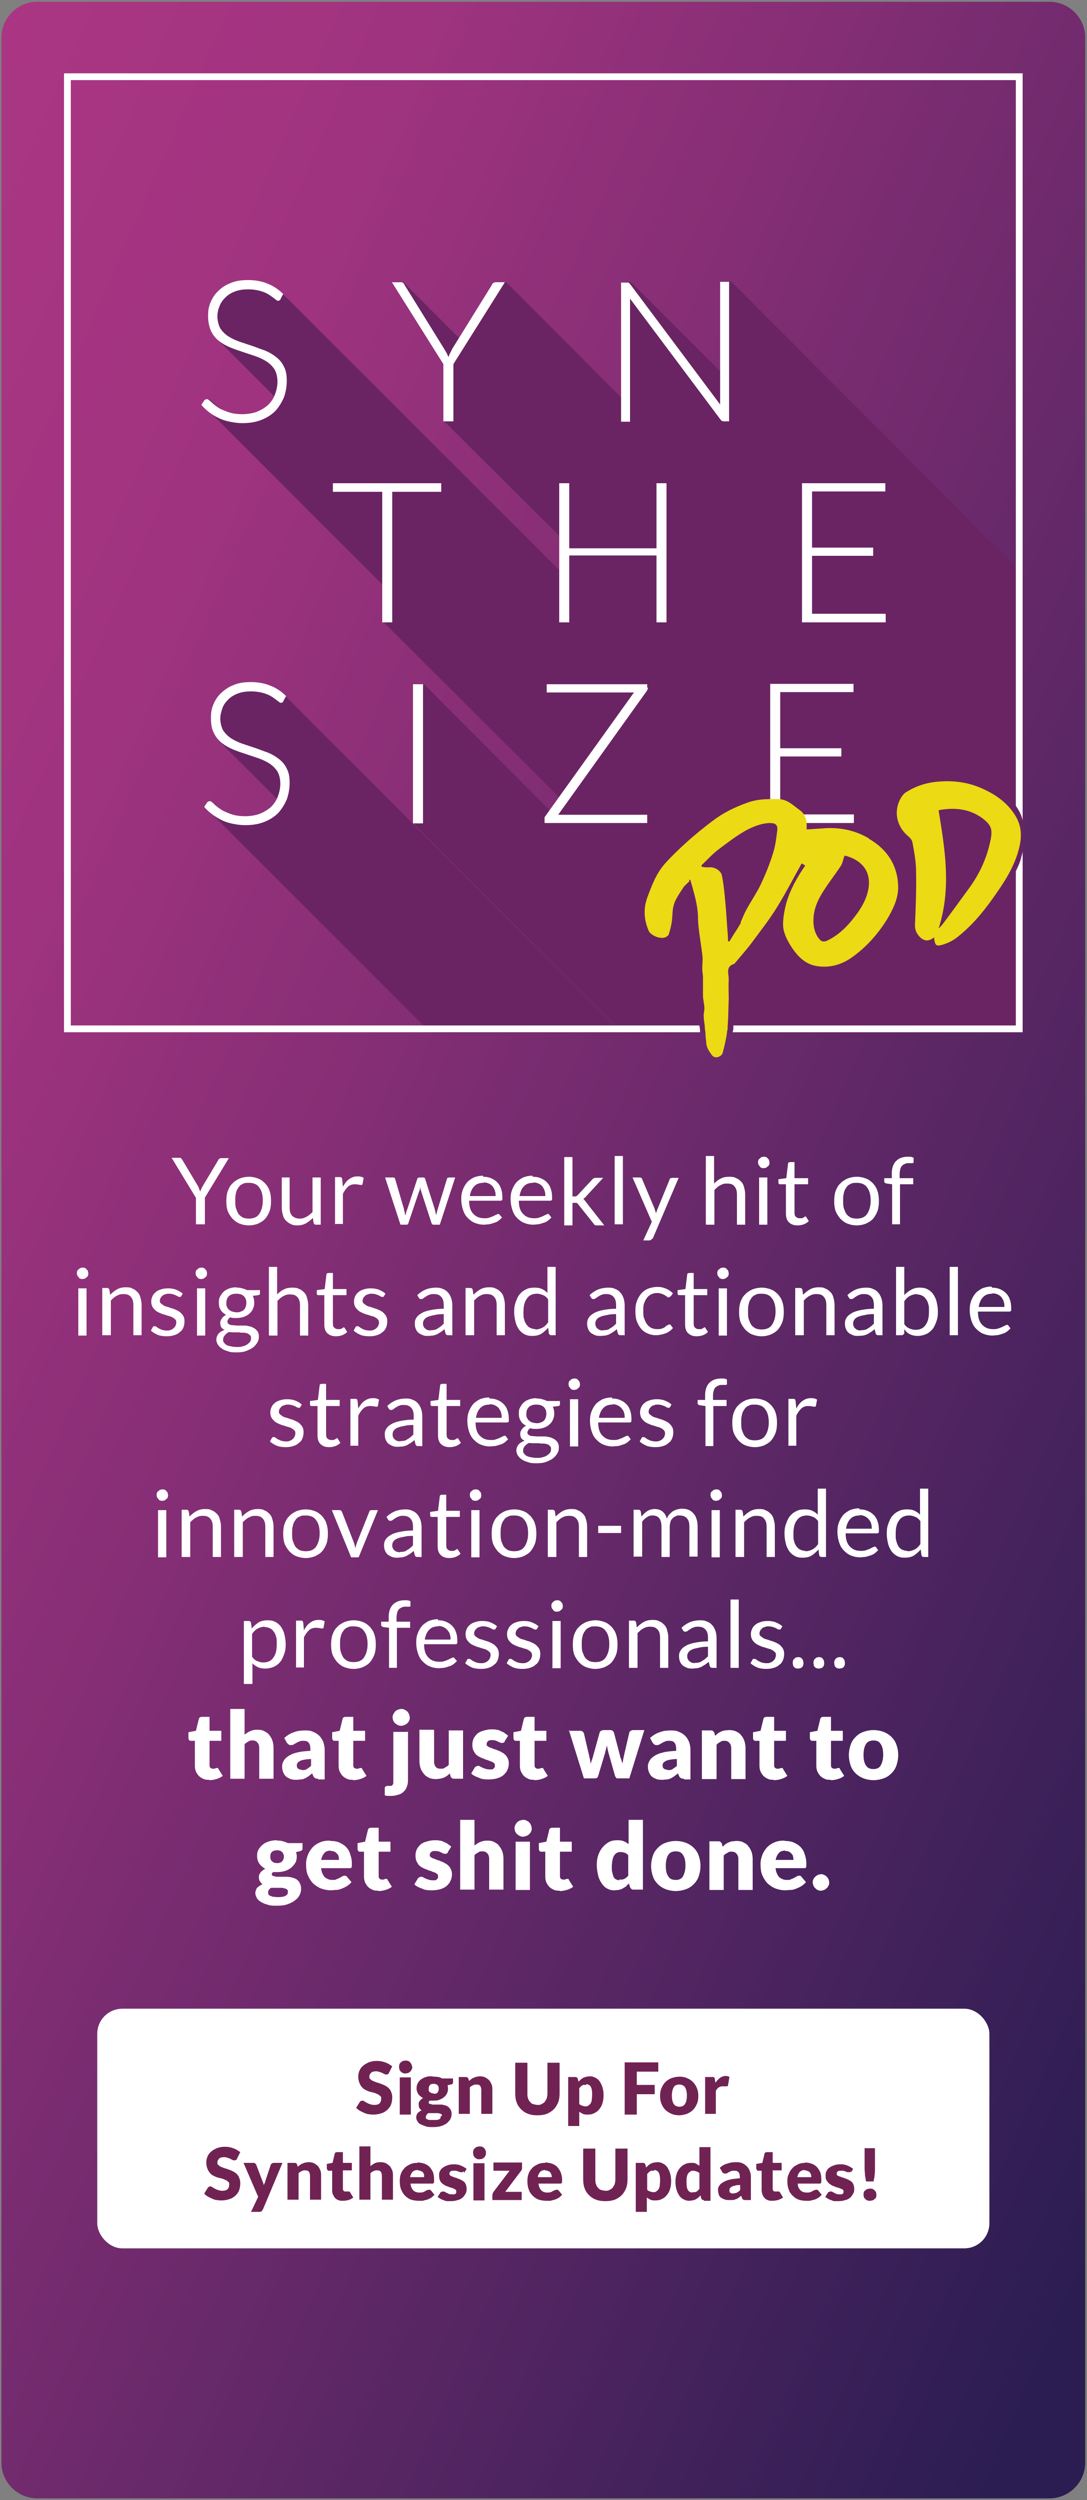 <?xml version="1.0" encoding="UTF-8"?>
<svg id="Layer_1" xmlns="http://www.w3.org/2000/svg" xmlns:xlink="http://www.w3.org/1999/xlink" version="1.1" viewBox="0 0 304 699">
  <rect x="0" y="0" width="304" height="699" fill="#808080" stroke="none"/>
  <!-- Generator: Adobe Illustrator 29.1.0, SVG Export Plug-In . SVG Version: 2.1.0 Build 142)  -->
  <defs>
    <style>
      .st0 {
        mask: url(#mask);
      }

      .st1 {
        fill: #702353;
      }

      .st2 {
        fill: #6a2463;
      }

      .st3 {
        fill: url(#linear-gradient);
      }

      .st4 {
        fill: #fff;
      }

      .st5 {
        fill: #ecda14;
      }
    </style>
    <linearGradient id="linear-gradient" x1="-97.8" y1="459.2" x2="383.7" y2="247.7" gradientTransform="translate(0 699) scale(1 -1)" gradientUnits="userSpaceOnUse">
      <stop offset="0" stop-color="#aa3683"/>
      <stop offset=".2" stop-color="#9f337f"/>
      <stop offset=".4" stop-color="#842e75"/>
      <stop offset=".7" stop-color="#572663"/>
      <stop offset="1" stop-color="#2b1d52"/>
    </linearGradient>
    <mask id="mask" x="17.9" y="20.5" width="397.6" height="377.7" maskUnits="userSpaceOnUse">
      <g id="mask0_158_2">
        <path class="st4" d="M17.9,288.6V20.5h268.1v268.1"/>
      </g>
    </mask>
  </defs>
  <path class="st3" d="M303.5,10.5c0-5.5-4.5-10-10-10H10.4C4.9.5.4,5,.4,10.5v678c0,5.5,4.5,10,10,10h283.1c5.5,0,10-4.5,10-10V10.5Z"/>
  <path class="st4" d="M57.3,334.9v7.4h-2.5v-7.4l-6.8-11.2h2.2c.2,0,.4,0,.5.2.1.1.2.3.3.4l4.3,7.2c.2.3.3.6.4.9.1.3.2.5.3.8,0-.3.2-.5.3-.8.1-.3.3-.6.4-.8l4.3-7.2c0-.1.2-.3.3-.4.1-.1.3-.2.5-.2h2.2l-6.8,11.2ZM69.6,329c1,0,1.8.2,2.6.5.8.3,1.4.8,2,1.4.5.6,1,1.3,1.2,2.1.3.8.4,1.8.4,2.8s-.1,2-.4,2.8c-.3.8-.7,1.5-1.2,2.1-.5.6-1.2,1-2,1.4-.8.3-1.6.5-2.6.5s-1.8-.2-2.6-.5c-.8-.3-1.4-.8-2-1.4-.5-.6-1-1.3-1.3-2.1-.3-.8-.4-1.8-.4-2.8s.1-2,.4-2.8c.3-.8.7-1.6,1.3-2.1.5-.6,1.2-1,2-1.4.8-.3,1.7-.5,2.6-.5ZM69.6,340.7c1.3,0,2.3-.4,2.9-1.3.6-.9,1-2.1,1-3.7s-.3-2.8-1-3.7c-.6-.9-1.6-1.3-2.9-1.3s-1.2.1-1.7.3c-.5.2-.9.5-1.2,1-.3.4-.6.9-.7,1.6-.2.6-.2,1.3-.2,2.1s0,1.5.2,2.1c.2.6.4,1.1.7,1.6.3.4.7.7,1.2,1,.5.2,1.1.3,1.7.3ZM81,329.2v8.4c0,1,.2,1.8.7,2.3.5.5,1.2.8,2.1.8s1.3-.2,1.9-.5c.6-.3,1.1-.8,1.7-1.3v-9.7h2.3v13.2h-1.4c-.3,0-.5-.2-.6-.5l-.2-1.4c-.6.6-1.2,1.1-1.9,1.5-.7.4-1.5.6-2.4.6s-1.4-.1-1.9-.4c-.5-.2-1-.6-1.4-1-.4-.4-.7-1-.8-1.6-.2-.6-.3-1.3-.3-2v-8.4h2.3ZM93.7,342.3v-13.2h1.3c.3,0,.4,0,.5.1,0,0,.2.3.2.5l.2,2.1c.5-.9,1-1.6,1.7-2.1.7-.5,1.4-.8,2.3-.8s.7,0,1,.1c.3,0,.6.2.8.3l-.3,1.7c0,.2-.2.3-.4.3s-.3,0-.6-.1c-.3,0-.6-.1-1.1-.1-.8,0-1.5.2-2,.7-.5.5-1,1.1-1.4,2v8.4h-2.3ZM108,329.2h1.8c.2,0,.3,0,.5.1.1,0,.2.2.2.3l2.5,8.5c0,.3.1.6.2.9,0,.3.1.6.2.9,0-.3.1-.6.2-.9,0-.3.2-.6.3-.9l2.8-8.5c0-.1.1-.2.2-.3.1,0,.3-.1.4-.1h1c.2,0,.3,0,.4.1.1,0,.2.2.2.3l2.7,8.5c0,.3.2.6.2.9,0,.3.2.6.2.9,0-.3,0-.6.2-.9,0-.3.1-.6.2-.9l2.6-8.5c0-.1.1-.3.2-.3.1,0,.3-.1.4-.1h1.7l-4.3,13.2h-1.8c-.2,0-.4-.1-.5-.4l-2.9-8.9c0-.2-.1-.4-.2-.6,0-.2,0-.4-.1-.6,0,.2,0,.4-.1.6,0,.2,0,.4-.2.6l-3,8.9c0,.3-.3.4-.5.4h-1.7l-4.3-13.2ZM135.1,329c.8,0,1.5.1,2.2.4.7.3,1.2.6,1.7,1.1.5.5.9,1.1,1.1,1.8.3.7.4,1.6.4,2.5s0,.6-.1.7c0,.1-.2.2-.4.2h-8.8c0,.8.1,1.6.3,2.2.2.6.5,1.1.9,1.5.4.4.8.7,1.3.9.5.2,1.1.3,1.7.3s1.1,0,1.5-.2c.4-.1.8-.3,1.1-.4.3-.2.6-.3.8-.4.2-.1.4-.2.5-.2s.3,0,.4.2l.7.8c-.3.3-.6.6-1,.9-.4.3-.8.5-1.3.6-.5.2-.9.3-1.4.4-.5,0-1,.1-1.4.1-.9,0-1.8-.2-2.5-.5-.8-.3-1.4-.8-2-1.4-.6-.6-1-1.3-1.3-2.2-.3-.9-.5-1.9-.5-3s.1-1.8.4-2.6c.3-.8.7-1.5,1.2-2.1.5-.6,1.2-1,1.9-1.4.8-.3,1.6-.5,2.6-.5ZM135.2,330.7c-1.1,0-2,.3-2.6,1-.6.6-1,1.5-1.2,2.7h7.2c0-.5,0-1-.2-1.5-.1-.5-.4-.8-.6-1.2-.3-.3-.6-.6-1.1-.8-.4-.2-.9-.3-1.4-.3ZM149,329c.8,0,1.5.1,2.2.4.7.3,1.2.6,1.7,1.1.5.5.9,1.1,1.1,1.8.3.7.4,1.6.4,2.5s0,.6-.1.7c0,.1-.2.2-.4.2h-8.8c0,.8.1,1.6.3,2.2.2.6.5,1.1.9,1.5.4.4.8.7,1.3.9.5.2,1.1.3,1.7.3s1.1,0,1.5-.2c.4-.1.8-.3,1.1-.4.3-.2.6-.3.8-.4.2-.1.4-.2.5-.2s.3,0,.4.2l.6.8c-.3.3-.6.6-1,.9-.4.3-.8.5-1.3.6-.5.2-.9.3-1.4.4-.5,0-1,.1-1.4.1-.9,0-1.8-.2-2.5-.5-.8-.3-1.4-.8-2-1.4-.6-.6-1-1.3-1.3-2.2-.3-.9-.5-1.9-.5-3s.1-1.8.4-2.6c.3-.8.7-1.5,1.2-2.1.5-.6,1.2-1,1.9-1.4.8-.3,1.6-.5,2.6-.5ZM149.1,330.7c-1.1,0-2,.3-2.6,1-.6.6-1,1.5-1.2,2.7h7.2c0-.5,0-1-.2-1.5-.1-.5-.4-.8-.6-1.2-.3-.3-.6-.6-1.1-.8-.4-.2-.9-.3-1.4-.3ZM160.1,323.2v11.3h.6c.2,0,.3,0,.4,0,.1,0,.2-.2.4-.3l4.2-4.5c.1-.1.3-.3.4-.3.1,0,.3-.1.5-.1h2.1l-4.8,5.2c-.1.1-.2.3-.4.4-.1.1-.2.2-.4.3.2.1.3.2.4.4.1.1.3.3.4.5l5.1,6.5h-2.1c-.2,0-.4,0-.5-.1-.1,0-.3-.2-.4-.4l-4.3-5.4c-.1-.2-.3-.3-.4-.4-.1,0-.3,0-.6,0h-.6v6.3h-2.3v-19.1h2.3ZM174.2,323.2v19.1h-2.3v-19.1h2.3ZM182.4,346.2c0,.2-.2.3-.3.4-.1.1-.3.2-.5.2h-1.7l2.4-5.2-5.4-12.4h2c.2,0,.4,0,.5.2.1,0,.2.2.2.3l3.5,8.3c0,.2.1.4.2.6,0,.2.1.4.2.6,0-.2.1-.4.2-.6,0-.2.1-.4.2-.6l3.4-8.3c0-.1.1-.3.3-.3.1,0,.3-.1.4-.1h1.8l-7.3,17.1ZM197.4,342.3v-19.1h2.3v7.7c.6-.6,1.2-1.1,1.9-1.4.7-.4,1.5-.5,2.4-.5s1.4.1,1.9.4c.6.2,1,.6,1.4,1,.4.4.7,1,.8,1.6.2.6.3,1.3.3,2v8.4h-2.3v-8.4c0-1-.2-1.8-.7-2.3-.4-.6-1.1-.8-2.1-.8s-1.3.2-1.9.5c-.6.3-1.1.8-1.6,1.3v9.7h-2.3ZM214.6,329.2v13.2h-2.3v-13.2h2.3ZM215.2,325c0,.2,0,.4-.1.6,0,.2-.2.4-.4.5-.1.1-.3.3-.5.4-.2,0-.4.1-.6.1s-.4,0-.6-.1c-.2,0-.4-.2-.5-.4-.1-.2-.3-.3-.4-.5,0-.2-.1-.4-.1-.6s0-.4.1-.6c0-.2.2-.4.4-.5.2-.2.3-.3.5-.4.2,0,.4-.1.6-.1s.4,0,.6.1c.2,0,.4.2.5.4.2.1.3.3.4.5,0,.2.1.4.1.6ZM223,342.6c-1,0-1.8-.3-2.4-.9-.6-.6-.8-1.4-.8-2.5v-8.1h-1.6c-.1,0-.3,0-.4-.1,0,0-.1-.2-.1-.4v-.9l2.2-.3.5-4.1c0-.1,0-.2.2-.3,0,0,.2-.1.4-.1h1.2v4.5h3.8v1.7h-3.8v7.9c0,.6.1,1,.4,1.2.3.3.6.4,1,.4s.5,0,.6,0c.2,0,.3-.1.5-.2.1,0,.2-.1.3-.2,0,0,.2-.1.2-.1.1,0,.2,0,.3.2l.7,1.1c-.4.4-.9.7-1.4.9-.6.2-1.1.3-1.7.3ZM239.6,329c1,0,1.8.2,2.6.5.8.3,1.4.8,2,1.4.5.6,1,1.3,1.2,2.1.3.8.4,1.8.4,2.8s-.1,2-.4,2.8c-.3.8-.7,1.5-1.2,2.1-.5.6-1.2,1-2,1.4-.8.3-1.6.5-2.6.5s-1.8-.2-2.6-.5c-.8-.3-1.4-.8-2-1.4-.5-.6-1-1.3-1.3-2.1-.3-.8-.4-1.8-.4-2.8s.1-2,.4-2.8c.3-.8.7-1.6,1.3-2.1.5-.6,1.2-1,2-1.4.8-.3,1.7-.5,2.6-.5ZM239.6,340.7c1.3,0,2.3-.4,2.9-1.3.6-.9,1-2.1,1-3.7s-.3-2.8-1-3.7c-.6-.9-1.6-1.3-2.9-1.3s-1.2.1-1.7.3c-.5.2-.9.5-1.2,1-.3.4-.6.9-.7,1.6-.2.6-.2,1.3-.2,2.1s0,1.5.2,2.1c.2.6.4,1.1.7,1.6.3.4.7.7,1.2,1,.5.2,1.1.3,1.7.3ZM249.5,342.3v-11.2l-1.5-.2c-.2,0-.3-.1-.5-.2-.1,0-.2-.2-.2-.4v-.9h2.1v-1.3c0-.8.1-1.4.3-2,.2-.6.5-1.1.9-1.5.4-.4.9-.7,1.4-.9.6-.2,1.2-.3,1.9-.3s1.1,0,1.6.3v1.2c0,.2-.1.3-.3.3-.1,0-.3,0-.6,0h-.4c-.4,0-.8,0-1.1.2-.3.1-.6.3-.8.5-.2.2-.4.5-.5.9-.1.4-.2.9-.2,1.4v1.2h3.8v1.7h-3.7v11.2h-2.3ZM24.2,360.2v13.2h-2.3v-13.2h2.3ZM24.7,356c0,.2,0,.4-.1.6,0,.2-.2.4-.4.5-.1.1-.3.3-.5.4-.2,0-.4.1-.6.1s-.4,0-.6-.1c-.2,0-.4-.2-.5-.4-.1-.2-.3-.3-.4-.5,0-.2-.1-.4-.1-.6s0-.4.1-.6c0-.2.2-.4.4-.5.2-.2.3-.3.5-.4.2,0,.4-.1.6-.1s.4,0,.6.1c.2,0,.4.2.5.4.2.1.3.3.4.5,0,.2.1.4.1.6ZM28.6,373.3v-13.2h1.4c.3,0,.5.2.6.5l.2,1.4c.6-.6,1.2-1.1,1.9-1.5.7-.4,1.5-.6,2.5-.6s1.4.1,1.9.4c.6.2,1,.6,1.4,1,.4.4.7,1,.8,1.6.2.6.3,1.3.3,2v8.4h-2.3v-8.4c0-1-.2-1.8-.7-2.3-.5-.6-1.1-.8-2.1-.8s-1.3.2-1.9.5c-.6.3-1.1.8-1.6,1.3v9.7h-2.3ZM50.8,362.3c-.1.2-.3.3-.5.3s-.3,0-.4-.1c-.2,0-.4-.2-.6-.3-.2-.1-.5-.2-.8-.3-.3-.1-.7-.2-1.2-.2s-.7,0-1.1.2c-.3,0-.6.2-.8.4-.2.2-.4.4-.5.6-.1.2-.2.5-.2.7s0,.6.3.8c.2.2.5.4.8.6.3.2.7.3,1.1.4.4.1.8.3,1.2.4.4.1.9.3,1.3.5.4.2.8.4,1.1.7.3.3.6.6.8,1,.2.4.3.8.3,1.4s-.1,1.2-.3,1.7c-.2.5-.5,1-1,1.3-.4.4-.9.7-1.6.9-.6.2-1.3.3-2.1.3s-1.8-.1-2.5-.4c-.7-.3-1.4-.7-1.9-1.2l.5-.9c0-.1.2-.2.2-.3,0,0,.2,0,.4,0s.3,0,.5.2c.2.1.4.3.6.4.3.1.6.3.9.4.4.1.8.2,1.3.2s.8,0,1.2-.2c.3-.1.6-.3.8-.5.2-.2.4-.4.5-.7.1-.3.2-.5.2-.8s0-.7-.3-.9c-.2-.2-.4-.4-.8-.6-.3-.2-.7-.3-1.1-.4-.4-.1-.8-.3-1.3-.4-.4-.1-.8-.3-1.3-.5-.4-.2-.8-.4-1.1-.7-.3-.3-.6-.6-.8-1-.2-.4-.3-.9-.3-1.4s.1-1,.3-1.4c.2-.5.5-.9.9-1.2.4-.4.9-.6,1.5-.8s1.2-.3,2-.3,1.6.1,2.3.4c.7.3,1.3.6,1.8,1.1l-.5.8ZM57.4,360.2v13.2h-2.3v-13.2h2.3ZM57.9,356c0,.2,0,.4-.1.6,0,.2-.2.4-.4.5-.1.1-.3.3-.5.4-.2,0-.4.1-.6.1s-.4,0-.6-.1c-.2,0-.4-.2-.5-.4-.1-.2-.3-.3-.4-.5,0-.2-.1-.4-.1-.6s0-.4.1-.6c0-.2.2-.4.4-.5.2-.2.3-.3.5-.4.2,0,.4-.1.6-.1s.4,0,.6.1c.2,0,.4.2.5.4.2.1.3.3.4.5,0,.2.1.4.1.6ZM66.1,360c.6,0,1.1,0,1.6.2.5.1,1,.3,1.4.5h3.6v.9c0,.3-.2.5-.5.5l-1.5.2c.3.6.4,1.2.4,1.9s-.1,1.2-.4,1.8c-.2.5-.6,1-1,1.3-.4.4-1,.7-1.6.9-.6.2-1.3.3-2,.3s-1.2,0-1.7-.2c-.3.2-.5.4-.6.6-.1.2-.2.4-.2.6,0,.3.1.5.4.7.3.2.6.3,1,.3.4,0,.9.1,1.4.1.5,0,1.1,0,1.6,0,.6,0,1.1,0,1.6.2.5,0,1,.3,1.4.5.4.2.7.5,1,.9.3.4.4.9.4,1.5s-.1,1.1-.4,1.6c-.3.5-.7,1-1.2,1.4-.5.4-1.2.7-1.9,1-.8.3-1.6.4-2.6.4s-1.8,0-2.5-.3c-.7-.2-1.3-.4-1.8-.8-.5-.3-.8-.7-1.1-1.1-.2-.4-.4-.9-.4-1.3,0-.6.2-1.2.6-1.7.4-.5,1-.8,1.7-1.1-.4-.2-.7-.4-.9-.7-.2-.3-.3-.7-.3-1.2s0-.4.1-.6c0-.2.2-.4.3-.6.1-.2.3-.4.5-.6s.5-.3.7-.5c-.6-.4-1.2-.8-1.5-1.4-.4-.6-.5-1.3-.5-2.1s.1-1.2.4-1.7c.3-.5.6-1,1-1.3.4-.4,1-.7,1.6-.9.6-.2,1.3-.3,2-.3ZM70.2,374.1c0-.3,0-.6-.3-.8-.2-.2-.4-.4-.7-.5-.3-.1-.7-.2-1.1-.2-.4,0-.8,0-1.3-.1-.5,0-.9,0-1.4,0s-.9,0-1.3-.1c-.5.2-.9.5-1.2.9-.3.3-.5.7-.5,1.2s0,.6.2.8c.2.3.4.5.7.7.3.2.7.3,1.2.4.5.1,1,.2,1.7.2s1.2,0,1.7-.2c.5-.1.9-.3,1.2-.5.3-.2.6-.5.8-.7.2-.3.3-.6.3-.9ZM66.1,366.9c.5,0,.9,0,1.2-.2.4-.1.7-.3.9-.5.2-.2.4-.5.5-.8.1-.3.2-.7.2-1.1,0-.8-.2-1.4-.7-1.9-.5-.5-1.2-.7-2.1-.7s-1.6.2-2.1.7c-.5.5-.7,1.1-.7,1.9s0,.7.2,1.1c.1.3.3.6.6.8.2.2.5.4.9.5.4.1.8.2,1.2.2ZM75.2,373.3v-19.1h2.3v7.7c.6-.6,1.2-1.1,1.9-1.4.7-.4,1.5-.5,2.4-.5s1.4.1,1.9.4c.6.2,1,.6,1.4,1,.4.4.7,1,.8,1.6.2.6.3,1.3.3,2v8.4h-2.3v-8.4c0-1-.2-1.8-.7-2.3-.5-.6-1.1-.8-2.1-.8s-1.3.2-1.9.5c-.6.3-1.1.8-1.6,1.3v9.7h-2.3ZM93.9,373.6c-1,0-1.8-.3-2.4-.9-.6-.6-.8-1.4-.8-2.5v-8.1h-1.6c-.1,0-.3,0-.4-.1,0,0-.1-.2-.1-.4v-.9l2.2-.3.5-4.1c0-.1,0-.2.2-.3,0,0,.2-.1.4-.1h1.2v4.5h3.8v1.7h-3.8v7.9c0,.6.1,1,.4,1.2.3.3.6.4,1,.4s.5,0,.6,0c.2,0,.3-.1.5-.2.1,0,.2-.1.3-.2,0,0,.2-.1.2-.1.1,0,.2,0,.3.2l.7,1.1c-.4.4-.9.7-1.4.9-.6.2-1.1.3-1.7.3ZM107.5,362.3c-.1.2-.3.3-.5.3s-.3,0-.4-.1c-.2,0-.4-.2-.6-.3-.2-.1-.5-.2-.8-.3-.3-.1-.7-.2-1.2-.2s-.7,0-1.1.2c-.3,0-.6.2-.8.4-.2.2-.4.4-.5.6-.1.2-.2.5-.2.7s0,.6.3.8c.2.2.5.4.8.6.3.2.7.3,1.1.4.4.1.8.3,1.2.4.4.1.9.3,1.3.5.4.2.8.4,1.1.7.3.3.6.6.8,1,.2.4.3.8.3,1.4s-.1,1.2-.3,1.7c-.2.5-.5,1-1,1.3-.4.4-.9.7-1.6.9-.6.2-1.3.3-2.1.3s-1.8-.1-2.5-.4c-.7-.3-1.4-.7-1.9-1.2l.5-.9c0-.1.2-.2.2-.3,0,0,.2,0,.4,0s.3,0,.5.2c.2.1.4.3.6.4.3.1.5.3.9.4.4.1.8.2,1.3.2s.8,0,1.2-.2c.3-.1.6-.3.8-.5.2-.2.4-.4.5-.7.1-.3.2-.5.2-.8s-.1-.7-.3-.9c-.2-.2-.4-.4-.8-.6-.3-.2-.7-.3-1.1-.4-.4-.1-.8-.3-1.3-.4-.4-.1-.8-.3-1.3-.5-.4-.2-.8-.4-1.1-.7-.3-.3-.6-.6-.8-1-.2-.4-.3-.9-.3-1.4s.1-1,.3-1.4c.2-.5.5-.9.9-1.2.4-.4.9-.6,1.5-.8.6-.2,1.2-.3,2-.3s1.6.1,2.3.4c.7.3,1.3.6,1.8,1.1l-.5.8ZM126.4,373.3h-1c-.2,0-.4,0-.5-.1-.1,0-.2-.2-.3-.4l-.3-1.2c-.3.3-.7.6-1,.8-.3.2-.7.4-1,.6-.4.2-.8.3-1.2.4-.4,0-.9.1-1.4.1s-1,0-1.4-.2c-.4-.1-.8-.4-1.2-.6-.3-.3-.6-.6-.8-1.1-.2-.4-.3-1-.3-1.6s.1-1,.4-1.5c.3-.5.7-.9,1.4-1.3.6-.4,1.5-.7,2.5-.9,1-.2,2.3-.4,3.8-.4v-1c0-1-.2-1.8-.7-2.3-.4-.5-1.1-.8-1.9-.8s-1,0-1.4.2c-.4.1-.7.3-1,.5-.3.2-.5.3-.7.5-.2.1-.4.2-.6.2s-.3,0-.4-.1c-.1,0-.2-.2-.3-.3l-.4-.7c.7-.7,1.5-1.2,2.4-1.6.8-.3,1.8-.5,2.8-.5s1.4.1,2,.4c.6.2,1.1.6,1.4,1,.4.4.7,1,.9,1.6.2.6.3,1.3.3,2v8.4ZM120.4,371.9c.4,0,.8,0,1.1-.1.3,0,.7-.2.9-.4.3-.2.6-.3.9-.6.3-.2.5-.5.8-.7v-2.7c-1.1,0-2,.1-2.7.3-.7.1-1.4.3-1.8.5-.5.2-.8.5-1,.8-.2.3-.3.6-.3,1s0,.6.2.9c.1.3.3.5.5.6.2.2.4.3.7.4.3,0,.5.1.8.1ZM130.2,373.3v-13.2h1.4c.3,0,.5.2.6.5l.2,1.4c.6-.6,1.2-1.1,1.9-1.5.7-.4,1.5-.6,2.5-.6s1.4.1,1.9.4c.6.2,1,.6,1.4,1,.4.4.7,1,.8,1.6.2.6.3,1.3.3,2v8.4h-2.3v-8.4c0-1-.2-1.8-.7-2.3-.5-.6-1.1-.8-2.1-.8s-1.3.2-1.9.5c-.6.3-1.1.8-1.6,1.3v9.7h-2.3ZM154.1,373.3c-.3,0-.5-.2-.6-.5l-.2-1.6c-.6.7-1.2,1.2-1.9,1.7-.7.4-1.5.6-2.5.6s-1.4-.1-2.1-.4c-.6-.3-1.1-.7-1.6-1.3-.4-.6-.8-1.3-1-2.1-.2-.8-.4-1.8-.4-2.9s.1-1.9.4-2.7c.3-.8.6-1.6,1.1-2.2.5-.6,1.1-1.1,1.8-1.4.7-.4,1.5-.5,2.4-.5s1.5.1,2.1.4c.6.3,1.1.6,1.5,1.1v-7.3h2.3v19.1h-1.4ZM149.7,371.7c.8,0,1.4-.2,2-.5.6-.3,1.1-.8,1.6-1.5v-6.4c-.4-.6-.9-1-1.4-1.2-.5-.2-1.1-.4-1.7-.4-1.2,0-2.2.4-2.8,1.3-.7.9-1,2.1-1,3.7s0,1.6.2,2.2c.1.6.4,1.1.7,1.5.3.4.6.7,1.1.9s.9.3,1.4.3ZM174.6,373.3h-1c-.2,0-.4,0-.5-.1-.1,0-.2-.2-.3-.4l-.3-1.2c-.3.3-.7.6-1,.8-.3.2-.7.4-1,.6-.4.2-.8.3-1.2.4-.4,0-.9.1-1.4.1s-1,0-1.4-.2c-.4-.1-.8-.4-1.2-.6-.3-.3-.6-.6-.8-1.1-.2-.4-.3-1-.3-1.6s.1-1,.4-1.5c.3-.5.7-.9,1.4-1.3.6-.4,1.5-.7,2.5-.9,1-.2,2.3-.4,3.8-.4v-1c0-1-.2-1.8-.7-2.3-.4-.5-1.1-.8-1.9-.8s-1,0-1.4.2c-.4.1-.7.3-1,.5-.3.2-.5.3-.7.5-.2.1-.4.2-.6.2s-.3,0-.4-.1c-.1,0-.2-.2-.3-.3l-.4-.7c.7-.7,1.5-1.2,2.4-1.6.8-.3,1.8-.5,2.8-.5s1.4.1,2,.4c.6.2,1.1.6,1.4,1,.4.4.7,1,.9,1.6.2.6.3,1.3.3,2v8.4ZM168.6,371.9c.4,0,.8,0,1.1-.1.3,0,.7-.2.9-.4.3-.2.6-.3.9-.6.3-.2.5-.5.8-.7v-2.7c-1.1,0-2,.1-2.7.3-.7.1-1.4.3-1.8.5-.5.2-.8.5-1,.8-.2.3-.3.6-.3,1s0,.6.2.9c.1.3.3.5.5.6.2.2.4.3.7.4.3,0,.5.1.8.1ZM187.4,362.5c0,0-.1.2-.2.2s-.2,0-.3,0-.3,0-.4-.2c-.1-.1-.3-.2-.6-.4s-.5-.2-.9-.4c-.3-.1-.7-.2-1.2-.2s-1.2.1-1.7.4c-.5.2-.9.6-1.2,1-.3.4-.6,1-.8,1.6-.2.6-.2,1.3-.2,2.1s0,1.5.3,2.1c.2.6.4,1.1.8,1.6.3.4.7.7,1.2,1,.5.2,1,.3,1.6.3s1,0,1.4-.2c.4-.1.7-.3.9-.5.2-.2.4-.3.6-.4.2-.1.3-.2.5-.2s.3,0,.4.2l.6.8c-.6.7-1.3,1.2-2.1,1.5-.9.3-1.8.5-2.7.5s-1.6-.2-2.3-.5c-.7-.3-1.3-.7-1.8-1.3-.5-.6-.9-1.3-1.2-2.1-.3-.8-.4-1.8-.4-2.9s.1-1.9.4-2.7c.3-.8.7-1.5,1.2-2.1.5-.6,1.2-1.1,1.9-1.4.8-.3,1.7-.5,2.7-.5s1.7.2,2.4.5c.7.3,1.3.7,1.9,1.3l-.6.8ZM194.8,373.6c-1,0-1.8-.3-2.4-.9-.6-.6-.8-1.4-.8-2.5v-8.1h-1.6c-.1,0-.3,0-.4-.1,0,0-.1-.2-.1-.4v-.9l2.2-.3.5-4.1c0-.1,0-.2.2-.3,0,0,.2-.1.4-.1h1.2v4.5h3.8v1.7h-3.8v7.9c0,.6.1,1,.4,1.2.3.3.6.4,1,.4s.4,0,.6,0c.2,0,.3-.1.5-.2.1,0,.2-.1.3-.2,0,0,.2-.1.2-.1.1,0,.2,0,.3.2l.7,1.1c-.4.4-.9.7-1.4.9-.6.2-1.1.3-1.7.3ZM203.3,360.2v13.2h-2.3v-13.2h2.3ZM203.8,356c0,.2,0,.4-.1.6,0,.2-.2.4-.4.5-.1.1-.3.3-.5.4-.2,0-.4.1-.6.1s-.4,0-.6-.1c-.2,0-.4-.2-.5-.4-.1-.2-.3-.3-.4-.5,0-.2-.1-.4-.1-.6s0-.4.1-.6c0-.2.2-.4.4-.5.2-.2.3-.3.5-.4.2,0,.4-.1.6-.1s.4,0,.6.1c.2,0,.4.2.5.4.2.1.3.3.4.5,0,.2.1.4.1.6ZM213,360c1,0,1.8.2,2.6.5.8.3,1.4.8,2,1.4.5.6,1,1.3,1.2,2.1.3.8.4,1.8.4,2.8s-.1,2-.4,2.8c-.3.8-.7,1.5-1.2,2.1-.5.6-1.2,1-2,1.4-.8.3-1.6.5-2.6.5s-1.8-.2-2.6-.5c-.8-.3-1.4-.8-2-1.4-.5-.6-1-1.3-1.3-2.1s-.4-1.8-.4-2.8.1-2,.4-2.8c.3-.8.7-1.6,1.3-2.1.5-.6,1.2-1,2-1.4.8-.3,1.7-.5,2.6-.5ZM213,371.7c1.3,0,2.3-.4,2.9-1.3.6-.9,1-2.1,1-3.7s-.3-2.8-1-3.7c-.6-.9-1.6-1.3-2.9-1.3s-1.2.1-1.7.3c-.5.2-.9.5-1.2,1-.3.4-.6.9-.7,1.6-.2.6-.2,1.3-.2,2.1s0,1.5.2,2.1c.2.6.4,1.1.7,1.6.3.4.7.7,1.2,1,.5.2,1.1.3,1.7.3ZM222.4,373.3v-13.2h1.4c.3,0,.5.2.6.5l.2,1.4c.6-.6,1.2-1.1,1.9-1.5.7-.4,1.5-.6,2.5-.6s1.4.1,1.9.4c.6.2,1,.6,1.4,1,.4.4.7,1,.8,1.6.2.6.3,1.3.3,2v8.4h-2.3v-8.4c0-1-.2-1.8-.7-2.3-.4-.6-1.1-.8-2.1-.8s-1.3.2-1.9.5c-.6.3-1.1.8-1.6,1.3v9.7h-2.3ZM246.7,373.3h-1c-.2,0-.4,0-.5-.1-.1,0-.2-.2-.3-.4l-.3-1.2c-.3.3-.7.6-1,.8-.3.2-.7.4-1,.6-.4.2-.8.3-1.2.4-.4,0-.9.1-1.4.1s-1,0-1.4-.2c-.4-.1-.8-.4-1.2-.6-.3-.3-.6-.6-.8-1.1-.2-.4-.3-1-.3-1.6s.1-1,.4-1.5c.3-.5.7-.9,1.4-1.3.6-.4,1.5-.7,2.5-.9,1-.2,2.3-.4,3.8-.4v-1c0-1-.2-1.8-.7-2.3-.4-.5-1.1-.8-1.9-.8s-1,0-1.4.2c-.4.1-.7.3-1,.5-.3.2-.5.3-.7.5-.2.1-.4.2-.6.2s-.3,0-.4-.1c-.1,0-.2-.2-.3-.3l-.4-.7c.7-.7,1.5-1.2,2.4-1.6.8-.3,1.8-.5,2.8-.5s1.4.1,2,.4c.6.2,1.1.6,1.4,1,.4.4.7,1,.9,1.6.2.6.3,1.3.3,2v8.4ZM240.7,371.9c.4,0,.8,0,1.1-.1.3,0,.7-.2.9-.4.3-.2.6-.3.9-.6.3-.2.5-.5.8-.7v-2.7c-1.1,0-2,.1-2.7.3-.7.1-1.4.3-1.8.5-.5.2-.8.5-1,.8-.2.3-.3.6-.3,1s0,.6.2.9c.1.3.3.5.5.6.2.2.4.3.7.4.3,0,.5.1.8.1ZM250.6,373.3v-19.1h2.3v7.9c.5-.6,1.2-1.1,1.9-1.5.7-.4,1.5-.6,2.4-.6s1.5.1,2.1.4c.6.3,1.1.7,1.6,1.3.4.6.8,1.3,1,2.1.2.8.4,1.8.4,2.9s-.1,1.9-.4,2.7c-.3.8-.6,1.6-1.1,2.2-.5.6-1.1,1.1-1.8,1.4-.7.3-1.5.5-2.4.5s-1.6-.2-2.2-.5c-.6-.3-1.1-.8-1.5-1.4v1.2c-.2.3-.4.5-.7.5h-1.5ZM256.5,361.8c-.8,0-1.4.2-2,.5-.6.3-1.1.8-1.6,1.5v6.4c.4.6.9,1,1.4,1.2.5.2,1.1.4,1.7.4,1.2,0,2.2-.4,2.8-1.3.7-.9,1-2.1,1-3.7s0-1.6-.2-2.2c-.1-.6-.4-1.1-.7-1.5-.3-.4-.6-.7-1.1-.9-.4-.2-.9-.3-1.4-.3ZM267.9,354.2v19.1h-2.3v-19.1h2.3ZM277.4,360c.8,0,1.5.1,2.2.4.7.3,1.2.6,1.7,1.1.5.5.9,1.1,1.1,1.8.3.7.4,1.6.4,2.5s0,.6-.1.7c0,.1-.2.2-.4.2h-8.8c0,.8.1,1.6.3,2.2.2.6.5,1.1.9,1.5.4.4.8.7,1.3.9.5.2,1.1.3,1.7.3s1.1,0,1.5-.2c.4-.1.8-.3,1.1-.4.3-.2.6-.3.8-.4.2-.1.4-.2.5-.2s.3,0,.4.2l.6.8c-.3.3-.6.6-1,.9-.4.3-.8.5-1.3.6-.4.2-.9.3-1.4.4-.5,0-1,.1-1.4.1-.9,0-1.8-.2-2.5-.5-.8-.3-1.4-.8-2-1.4-.6-.6-1-1.3-1.3-2.2-.3-.9-.5-1.9-.5-3s.1-1.8.4-2.6c.3-.8.7-1.5,1.2-2.1.5-.6,1.2-1,1.9-1.4.8-.3,1.6-.5,2.6-.5ZM277.5,361.7c-1.1,0-2,.3-2.6,1-.6.6-1,1.5-1.2,2.7h7.2c0-.5,0-1-.2-1.5-.1-.5-.4-.8-.6-1.2-.3-.3-.6-.6-1.1-.8-.4-.2-.9-.3-1.4-.3ZM84.1,393.3c-.1.2-.3.3-.5.3s-.3,0-.4-.1c-.2,0-.4-.2-.6-.3-.2-.1-.5-.2-.8-.3-.3-.1-.7-.2-1.2-.2s-.7,0-1.1.2c-.3,0-.6.2-.8.4-.2.2-.4.4-.5.6-.1.2-.2.5-.2.7s0,.6.3.8c.2.2.5.4.8.6.3.2.7.3,1.1.4.4.1.8.3,1.2.4.4.1.9.3,1.3.5.4.2.8.4,1.1.7.3.3.6.6.8,1,.2.4.3.8.3,1.4s-.1,1.2-.3,1.7c-.2.5-.5,1-1,1.3-.4.4-.9.7-1.6.9-.6.2-1.3.3-2.1.3s-1.8-.1-2.5-.4c-.7-.3-1.4-.7-1.9-1.2l.5-.9c0-.1.2-.2.2-.3,0,0,.2,0,.4,0s.3,0,.5.2c.2.1.4.3.6.4.3.1.6.3.9.4.4.1.8.2,1.3.2s.8,0,1.2-.2c.3-.1.6-.3.8-.5.2-.2.4-.4.5-.7.1-.3.2-.5.2-.8s0-.7-.3-.9c-.2-.2-.4-.4-.8-.6-.3-.2-.7-.3-1.1-.4-.4-.1-.8-.3-1.3-.4-.4-.1-.8-.3-1.3-.5-.4-.2-.8-.4-1.1-.7-.3-.3-.6-.6-.8-1-.2-.4-.3-.9-.3-1.4s.1-1,.3-1.4c.2-.5.5-.9.9-1.2.4-.4.9-.6,1.5-.8.6-.2,1.2-.3,2-.3s1.6.1,2.3.4c.7.3,1.3.6,1.8,1.1l-.5.8ZM92,404.6c-1,0-1.8-.3-2.4-.9-.6-.6-.8-1.4-.8-2.5v-8.1h-1.6c-.1,0-.3,0-.4-.1,0,0-.1-.2-.1-.4v-.9l2.2-.3.5-4.1c0-.1,0-.2.2-.3,0,0,.2-.1.4-.1h1.2v4.5h3.8v1.7h-3.8v7.9c0,.6.1,1,.4,1.2.3.3.6.4,1,.4s.5,0,.6,0c.2,0,.3-.1.5-.2.1,0,.2-.1.3-.2,0,0,.2-.1.2-.1.1,0,.2,0,.3.2l.7,1.1c-.4.4-.9.7-1.4.9-.6.2-1.1.3-1.7.3ZM98,404.3v-13.2h1.3c.3,0,.4,0,.5.1,0,0,.2.3.2.5l.2,2.1c.5-.9,1-1.6,1.7-2.1.7-.5,1.4-.8,2.3-.8s.7,0,1,.1c.3,0,.6.2.8.3l-.3,1.7c0,.2-.2.3-.4.3s-.3,0-.6-.1c-.3,0-.6-.1-1.1-.1-.8,0-1.5.2-2,.7-.5.5-1,1.1-1.4,2v8.4h-2.3ZM118,404.3h-1c-.2,0-.4,0-.5-.1-.1,0-.2-.2-.3-.4l-.3-1.2c-.3.3-.7.6-1,.8-.3.2-.7.4-1,.6-.4.2-.8.3-1.2.4-.4,0-.9.1-1.4.1s-1,0-1.4-.2c-.4-.1-.8-.4-1.2-.6-.3-.3-.6-.6-.8-1.1-.2-.4-.3-1-.3-1.6s.1-1,.4-1.5c.3-.5.7-.9,1.4-1.3.6-.4,1.5-.7,2.5-.9,1-.2,2.3-.4,3.8-.4v-1c0-1-.2-1.8-.7-2.3-.4-.5-1.1-.8-1.9-.8s-1,0-1.4.2c-.4.1-.7.3-1,.5-.3.2-.5.3-.7.5-.2.1-.4.2-.6.2s-.3,0-.4-.1c-.1,0-.2-.2-.3-.3l-.4-.7c.7-.7,1.5-1.2,2.4-1.6.8-.3,1.8-.5,2.8-.5s1.4.1,2,.4c.6.2,1.1.6,1.4,1,.4.4.7,1,.9,1.6.2.6.3,1.3.3,2v8.4ZM111.9,402.9c.4,0,.8,0,1.1-.1.3,0,.7-.2.9-.4.3-.2.6-.3.9-.6.3-.2.5-.5.8-.7v-2.7c-1.1,0-2,.1-2.7.3-.7.1-1.4.3-1.8.5-.5.2-.8.5-1,.8-.2.3-.3.6-.3,1s0,.6.2.9c.1.3.3.5.5.6.2.2.4.3.7.4.3,0,.5.1.8.1ZM125.7,404.6c-1,0-1.8-.3-2.4-.9-.6-.6-.8-1.4-.8-2.5v-8.1h-1.6c-.1,0-.3,0-.4-.1,0,0-.1-.2-.1-.4v-.9l2.2-.3.5-4.1c0-.1,0-.2.2-.3,0,0,.2-.1.4-.1h1.2v4.5h3.8v1.7h-3.8v7.9c0,.6.1,1,.4,1.2.3.3.6.4,1,.4s.5,0,.6,0c.2,0,.3-.1.5-.2s.2-.1.3-.2c0,0,.2-.1.2-.1.1,0,.2,0,.3.2l.7,1.1c-.4.4-.9.7-1.4.9-.6.2-1.1.3-1.7.3ZM136.9,391c.8,0,1.5.1,2.2.4.7.3,1.2.6,1.7,1.1.5.5.9,1.1,1.1,1.8.3.7.4,1.6.4,2.5s0,.6-.1.7c0,.1-.2.2-.4.2h-8.8c0,.8.1,1.6.3,2.2.2.6.5,1.1.9,1.5.4.4.8.7,1.3.9.5.2,1.1.3,1.7.3s1.1,0,1.5-.2c.4-.1.8-.3,1.1-.4.3-.2.6-.3.8-.4.2-.1.4-.2.5-.2s.3,0,.4.2l.6.8c-.3.3-.6.6-1,.9-.4.3-.8.5-1.3.6-.5.2-.9.3-1.4.4-.5,0-1,.1-1.4.1-.9,0-1.8-.2-2.5-.5-.8-.3-1.4-.8-2-1.4-.6-.6-1-1.3-1.3-2.2-.3-.9-.5-1.9-.5-3s.1-1.8.4-2.6c.3-.8.7-1.5,1.2-2.1.5-.6,1.2-1,1.9-1.4.8-.3,1.6-.5,2.6-.5ZM136.9,392.7c-1.1,0-2,.3-2.6,1-.6.6-1,1.5-1.2,2.7h7.2c0-.5,0-1-.2-1.5-.1-.5-.4-.8-.6-1.2-.3-.3-.6-.6-1.1-.8-.4-.2-.9-.3-1.4-.3ZM150,391c.6,0,1.1,0,1.6.2.5.1,1,.3,1.4.5h3.6v.9c0,.3-.2.5-.5.5l-1.5.2c.3.6.4,1.2.4,1.9s-.1,1.2-.4,1.8c-.2.5-.6,1-1,1.3-.4.4-1,.7-1.6.9-.6.2-1.3.3-2,.3s-1.2,0-1.7-.2c-.3.2-.5.4-.6.6-.1.2-.2.4-.2.6,0,.3.1.5.4.7.3.2.6.3,1,.3.4,0,.9.1,1.4.1.5,0,1.1,0,1.6,0,.6,0,1.1,0,1.6.2.5,0,1,.3,1.4.5.4.2.7.5,1,.9.3.4.4.9.4,1.5s-.1,1.1-.4,1.6c-.3.5-.7,1-1.2,1.4-.5.4-1.2.7-1.9,1-.8.3-1.6.4-2.6.4s-1.8,0-2.5-.3c-.7-.2-1.3-.4-1.8-.8-.5-.3-.8-.7-1.1-1.1-.2-.4-.4-.9-.4-1.3,0-.6.2-1.2.6-1.7.4-.5,1-.8,1.7-1.1-.4-.2-.7-.4-.9-.7-.2-.3-.3-.7-.3-1.2s0-.4.1-.6c0-.2.2-.4.3-.6.1-.2.3-.4.5-.6.2-.2.4-.3.7-.5-.7-.4-1.2-.8-1.5-1.4-.4-.6-.5-1.3-.5-2.1s.1-1.2.4-1.7c.3-.5.6-1,1-1.3.4-.4,1-.7,1.6-.9.6-.2,1.3-.3,2-.3ZM154.1,405.1c0-.3,0-.6-.3-.8-.2-.2-.4-.4-.7-.5-.3-.1-.7-.2-1.1-.2-.4,0-.8,0-1.3-.1-.5,0-.9,0-1.4,0s-.9,0-1.3-.1c-.5.2-.9.5-1.2.9-.3.3-.5.7-.5,1.2s0,.6.2.8c.2.3.4.5.7.7.3.2.7.3,1.2.4.5.1,1,.2,1.7.2s1.2,0,1.7-.2c.5-.1.9-.3,1.2-.5.3-.2.6-.5.8-.7.2-.3.3-.6.3-.9ZM150,397.9c.5,0,.9,0,1.2-.2.4-.1.7-.3.9-.5.2-.2.4-.5.5-.8.1-.3.2-.7.2-1.1,0-.8-.2-1.4-.7-1.9-.5-.5-1.2-.7-2.1-.7s-1.6.2-2.1.7c-.5.5-.7,1.1-.7,1.9s0,.7.2,1.1c.1.3.3.6.6.8.2.2.5.4.9.5.4.1.8.2,1.2.2ZM161.7,391.2v13.2h-2.3v-13.2h2.3ZM162.2,387c0,.2,0,.4-.1.6,0,.2-.2.4-.4.5-.1.1-.3.3-.5.4-.2,0-.4.1-.6.1s-.4,0-.6-.1c-.2,0-.4-.2-.5-.4-.1-.2-.3-.3-.4-.5,0-.2-.1-.4-.1-.6s0-.4.1-.6c0-.2.2-.4.4-.5.2-.2.3-.3.5-.4.2,0,.4-.1.6-.1s.4,0,.6.1c.2,0,.4.2.5.4.2.1.3.3.4.5,0,.2.1.4.1.6ZM171.2,391c.8,0,1.5.1,2.2.4.7.3,1.2.6,1.7,1.1.5.5.9,1.1,1.1,1.8.3.7.4,1.6.4,2.5s0,.6-.1.7c0,.1-.2.2-.4.2h-8.8c0,.8.1,1.6.3,2.2.2.6.5,1.1.9,1.5.4.4.8.7,1.3.9.5.2,1.1.3,1.7.3s1.1,0,1.5-.2c.4-.1.8-.3,1.1-.4.3-.2.6-.3.8-.4.2-.1.4-.2.5-.2s.3,0,.4.2l.6.8c-.3.3-.6.6-1,.9-.4.3-.8.5-1.3.6-.4.2-.9.3-1.4.4-.5,0-1,.1-1.4.1-.9,0-1.8-.2-2.5-.5-.8-.3-1.4-.8-2-1.4-.6-.6-1-1.3-1.3-2.2-.3-.9-.5-1.9-.5-3s.1-1.8.4-2.6c.3-.8.7-1.5,1.2-2.1.5-.6,1.2-1,1.9-1.4.8-.3,1.6-.5,2.6-.5ZM171.3,392.7c-1.1,0-2,.3-2.6,1-.6.6-1,1.5-1.2,2.7h7.2c0-.5,0-1-.2-1.5-.1-.5-.4-.8-.7-1.2-.3-.3-.6-.6-1.1-.8-.4-.2-.9-.3-1.4-.3ZM187.5,393.3c-.1.2-.3.3-.5.3s-.3,0-.4-.1c-.2,0-.4-.2-.6-.3-.2-.1-.5-.2-.8-.3-.3-.1-.7-.2-1.2-.2s-.7,0-1.1.2c-.3,0-.6.2-.8.4-.2.2-.4.4-.5.6-.1.2-.2.5-.2.7s0,.6.3.8c.2.2.5.4.8.6.3.2.7.3,1.1.4.4.1.8.3,1.2.4.4.1.9.3,1.3.5.4.2.8.4,1.1.7.3.3.6.6.8,1,.2.4.3.8.3,1.4s-.1,1.2-.3,1.7c-.2.5-.5,1-1,1.3-.4.4-.9.7-1.6.9-.6.2-1.3.3-2.1.3s-1.8-.1-2.5-.4c-.7-.3-1.4-.7-1.9-1.2l.5-.9c0-.1.2-.2.2-.3,0,0,.2,0,.4,0s.3,0,.5.2c.2.1.4.3.6.4.3.1.6.3.9.4.4.1.8.2,1.3.2s.8,0,1.2-.2c.3-.1.6-.3.8-.5.2-.2.4-.4.5-.7.1-.3.2-.5.2-.8s-.1-.7-.3-.9c-.2-.2-.4-.4-.8-.6-.3-.2-.7-.3-1.1-.4-.4-.1-.8-.3-1.3-.4-.4-.1-.8-.3-1.3-.5-.4-.2-.8-.4-1.1-.7-.3-.3-.6-.6-.8-1-.2-.4-.3-.9-.3-1.4s.1-1,.3-1.4c.2-.5.5-.9.9-1.2.4-.4.9-.6,1.5-.8.6-.2,1.2-.3,2-.3s1.6.1,2.3.4c.7.3,1.3.6,1.8,1.1l-.5.8ZM197.3,404.3v-11.2l-1.5-.2c-.2,0-.3-.1-.5-.2-.1,0-.2-.2-.2-.4v-.9h2.1v-1.3c0-.8.1-1.4.3-2,.2-.6.5-1.1.9-1.5.4-.4.9-.7,1.4-.9.6-.2,1.2-.3,1.9-.3s1.1,0,1.6.3v1.2c0,.2-.1.3-.3.3-.1,0-.3,0-.6,0h-.4c-.4,0-.8,0-1.1.2-.3.1-.6.3-.8.5-.2.2-.4.5-.5.9-.1.4-.2.9-.2,1.4v1.2h3.8v1.7h-3.7v11.2h-2.3ZM211.1,391c1,0,1.8.2,2.6.5.8.3,1.4.8,2,1.4.5.6,1,1.3,1.2,2.1.3.8.4,1.8.4,2.8s-.1,2-.4,2.8c-.3.8-.7,1.5-1.2,2.1-.5.6-1.2,1-2,1.4-.8.3-1.6.5-2.6.5s-1.8-.2-2.6-.5c-.8-.3-1.4-.8-2-1.4-.5-.6-1-1.3-1.3-2.1-.3-.8-.4-1.8-.4-2.8s.1-2,.4-2.8c.3-.8.7-1.6,1.3-2.1.5-.6,1.2-1,2-1.4.8-.3,1.7-.5,2.6-.5ZM211.1,402.7c1.3,0,2.3-.4,2.9-1.3.6-.9,1-2.1,1-3.7s-.3-2.8-1-3.7c-.6-.9-1.6-1.3-2.9-1.3s-1.2.1-1.7.3c-.5.2-.9.5-1.2,1-.3.4-.6.9-.7,1.6-.2.6-.2,1.3-.2,2.1s0,1.5.2,2.1c.2.6.4,1.1.7,1.6.3.4.7.7,1.2,1,.5.2,1.1.3,1.7.3ZM220.5,404.3v-13.2h1.3c.3,0,.4,0,.5.1,0,0,.2.3.2.5l.2,2.1c.5-.9,1-1.6,1.7-2.1.7-.5,1.4-.8,2.3-.8s.7,0,1,.1c.3,0,.6.2.8.3l-.3,1.7c0,.2-.2.3-.4.3s-.3,0-.6-.1c-.3,0-.6-.1-1.1-.1-.8,0-1.5.2-2,.7-.5.5-1,1.1-1.4,2v8.4h-2.3ZM46.5,422.2v13.2h-2.3v-13.2h2.3ZM47,418c0,.2,0,.4-.1.6,0,.2-.2.4-.4.5-.1.1-.3.3-.5.4-.2,0-.4.1-.6.1s-.4,0-.6-.1c-.2,0-.4-.2-.5-.4-.1-.2-.3-.3-.4-.5,0-.2-.1-.4-.1-.6s0-.4.1-.6c0-.2.2-.4.4-.5.2-.2.3-.3.5-.4.2,0,.4-.1.6-.1s.4,0,.6.1c.2,0,.4.2.5.4.2.1.3.3.4.5,0,.2.1.4.1.6ZM50.8,435.3v-13.2h1.4c.3,0,.5.2.6.5l.2,1.4c.6-.6,1.2-1.1,1.9-1.5.7-.4,1.5-.6,2.5-.6s1.4.1,1.9.4c.6.2,1,.6,1.4,1,.4.4.7,1,.8,1.6.2.6.3,1.3.3,2v8.4h-2.3v-8.4c0-1-.2-1.8-.7-2.3-.5-.6-1.1-.8-2.1-.8s-1.3.2-1.9.5c-.6.3-1.1.8-1.6,1.3v9.7h-2.3ZM65.5,435.3v-13.2h1.4c.3,0,.5.2.6.5l.2,1.4c.6-.6,1.2-1.1,1.9-1.5.7-.4,1.5-.6,2.5-.6s1.4.1,1.9.4c.6.2,1,.6,1.4,1,.4.4.7,1,.8,1.6.2.6.3,1.3.3,2v8.4h-2.3v-8.4c0-1-.2-1.8-.7-2.3-.5-.6-1.1-.8-2.1-.8s-1.3.2-1.9.5c-.6.3-1.1.8-1.6,1.3v9.7h-2.3ZM85.5,422c1,0,1.8.2,2.6.5.8.3,1.4.8,2,1.4.5.6,1,1.3,1.2,2.1.3.8.4,1.8.4,2.8s-.1,2-.4,2.8c-.3.8-.7,1.5-1.2,2.1-.5.6-1.2,1-2,1.4-.8.3-1.6.5-2.6.5s-1.8-.2-2.6-.5c-.8-.3-1.4-.8-2-1.4-.5-.6-1-1.3-1.3-2.1-.3-.8-.4-1.8-.4-2.8s.1-2,.4-2.8c.3-.8.7-1.6,1.3-2.1.5-.6,1.2-1,2-1.4.8-.3,1.7-.5,2.6-.5ZM85.5,433.7c1.3,0,2.3-.4,2.9-1.3.6-.9,1-2.1,1-3.7s-.3-2.8-1-3.7c-.6-.9-1.6-1.3-2.9-1.3s-1.2.1-1.7.3c-.5.2-.9.5-1.2,1-.3.4-.6.9-.7,1.6-.2.6-.2,1.3-.2,2.1s0,1.5.2,2.1c.2.6.4,1.1.7,1.6.3.4.7.7,1.2,1,.5.2,1.1.3,1.7.3ZM92.9,422.2h1.9c.2,0,.3,0,.5.1.1,0,.2.2.3.3l3.3,8.5c.1.3.2.6.3.9,0,.3.1.6.2.9,0-.3.1-.6.2-.9s.2-.6.3-.9l3.4-8.5c0-.1.1-.3.2-.3.1,0,.3-.1.4-.1h1.8l-5.4,13.2h-2.1l-5.4-13.2ZM117.8,435.3h-1c-.2,0-.4,0-.5-.1-.1,0-.2-.2-.3-.4l-.3-1.2c-.3.3-.7.6-1,.8-.3.2-.7.4-1,.6-.4.2-.8.3-1.2.4-.4,0-.9.1-1.4.1s-1,0-1.4-.2c-.4-.1-.8-.4-1.2-.6-.3-.3-.6-.6-.8-1.1-.2-.4-.3-1-.3-1.6s.1-1,.4-1.5c.3-.5.7-.9,1.4-1.3.6-.4,1.5-.7,2.5-.9,1-.2,2.3-.4,3.8-.4v-1c0-1-.2-1.8-.7-2.3-.4-.5-1.1-.8-1.9-.8s-1,0-1.4.2c-.4.1-.7.3-1,.5-.3.2-.5.3-.7.5-.2.1-.4.2-.6.2s-.3,0-.4-.1c-.1,0-.2-.2-.3-.3l-.4-.7c.7-.7,1.5-1.2,2.4-1.6.8-.3,1.8-.5,2.8-.5s1.4.1,2,.4c.6.2,1.1.6,1.4,1,.4.4.7,1,.9,1.6.2.6.3,1.3.3,2v8.4ZM111.8,433.9c.4,0,.8,0,1.1-.1.3,0,.7-.2.9-.4.3-.2.6-.3.9-.6.3-.2.5-.5.8-.7v-2.7c-1.1,0-2,.1-2.7.3-.7.1-1.4.3-1.8.5-.5.2-.8.5-1,.8-.2.3-.3.6-.3,1s0,.6.2.9c.1.3.3.5.5.6.2.2.4.3.7.4.3,0,.5.1.8.1ZM125.6,435.6c-1,0-1.8-.3-2.4-.9-.6-.6-.8-1.4-.8-2.5v-8.1h-1.6c-.1,0-.3,0-.4-.1,0,0-.1-.2-.1-.4v-.9l2.2-.3.5-4.1c0-.1,0-.2.2-.3,0,0,.2-.1.4-.1h1.2v4.5h3.8v1.7h-3.8v7.9c0,.6.1,1,.4,1.2.3.3.6.4,1,.4s.4,0,.6,0c.2,0,.3-.1.5-.2.1,0,.2-.1.3-.2,0,0,.2-.1.2-.1.1,0,.2,0,.3.2l.7,1.1c-.4.4-.9.7-1.4.9-.6.2-1.1.3-1.7.3ZM134.1,422.2v13.2h-2.3v-13.2h2.3ZM134.6,418c0,.2,0,.4-.1.6,0,.2-.2.4-.4.5-.1.1-.3.3-.5.4-.2,0-.4.1-.6.1s-.4,0-.6-.1c-.2,0-.4-.2-.5-.4-.1-.2-.3-.3-.4-.5,0-.2-.1-.4-.1-.6s0-.4.1-.6c0-.2.2-.4.4-.5.2-.2.3-.3.5-.4.2,0,.4-.1.6-.1s.4,0,.6.1c.2,0,.4.2.5.4.2.1.3.3.4.5,0,.2.1.4.1.6ZM143.8,422c1,0,1.8.2,2.6.5.8.3,1.4.8,2,1.4.5.6,1,1.3,1.2,2.1.3.8.4,1.8.4,2.8s-.1,2-.4,2.8c-.3.8-.7,1.5-1.2,2.1-.5.6-1.2,1-2,1.4-.8.3-1.6.5-2.6.5s-1.8-.2-2.6-.5c-.8-.3-1.4-.8-2-1.4-.5-.6-1-1.3-1.3-2.1-.3-.8-.4-1.8-.4-2.8s.1-2,.4-2.8c.3-.8.7-1.6,1.3-2.1.5-.6,1.2-1,2-1.4.8-.3,1.7-.5,2.6-.5ZM143.8,433.7c1.3,0,2.3-.4,2.9-1.3.6-.9,1-2.1,1-3.7s-.3-2.8-1-3.7c-.6-.9-1.6-1.3-2.9-1.3s-1.2.1-1.7.3c-.5.2-.9.5-1.2,1-.3.4-.6.9-.7,1.6-.2.6-.2,1.3-.2,2.1s0,1.5.2,2.1c.2.6.4,1.1.7,1.6.3.4.7.7,1.2,1,.5.2,1.1.3,1.7.3ZM153.2,435.3v-13.2h1.4c.3,0,.5.2.6.5l.2,1.4c.6-.6,1.2-1.1,1.9-1.5.7-.4,1.5-.6,2.5-.6s1.4.1,1.9.4c.6.2,1,.6,1.4,1,.4.4.7,1,.8,1.6.2.6.3,1.3.3,2v8.4h-2.3v-8.4c0-1-.2-1.8-.7-2.3-.5-.6-1.1-.8-2.1-.8s-1.3.2-1.9.5c-.6.3-1.1.8-1.6,1.3v9.7h-2.3ZM167.3,426.6h6.4v2h-6.4v-2ZM177.2,435.3v-13.2h1.4c.3,0,.5.2.6.5l.2,1.4c.5-.6,1-1.1,1.6-1.5.6-.4,1.3-.6,2.1-.6s1.6.2,2.2.7c.6.5,1,1.2,1.2,2,.2-.5.4-.9.7-1.2.3-.3.6-.6,1-.9.4-.2.8-.4,1.2-.5.4-.1.9-.2,1.3-.2.7,0,1.3.1,1.8.3.5.2,1,.5,1.4,1,.4.4.7.9.9,1.6.2.6.3,1.3.3,2.1v8.4h-2.3v-8.4c0-1-.2-1.8-.7-2.3-.4-.5-1.1-.8-2-.8s-.7,0-1.1.2c-.3.1-.6.3-.9.6-.3.3-.5.6-.6,1-.1.4-.2.8-.2,1.4v8.4h-2.3v-8.4c0-1.1-.2-1.8-.6-2.4-.4-.5-1-.8-1.9-.8s-1.1.2-1.6.5c-.5.3-.9.7-1.3,1.2v9.8h-2.3ZM201.3,422.2v13.2h-2.3v-13.2h2.3ZM201.9,418c0,.2,0,.4-.1.6,0,.2-.2.4-.4.5-.1.1-.3.3-.5.4-.2,0-.4.1-.6.1s-.4,0-.6-.1c-.2,0-.4-.2-.5-.4-.1-.2-.3-.3-.4-.5,0-.2-.1-.4-.1-.6s0-.4.1-.6c0-.2.2-.4.4-.5.2-.2.3-.3.5-.4.2,0,.4-.1.6-.1s.4,0,.6.1c.2,0,.4.2.5.4.2.1.3.3.4.5,0,.2.1.4.1.6ZM205.7,435.3v-13.2h1.4c.3,0,.5.2.6.5l.2,1.4c.6-.6,1.2-1.1,1.9-1.5.7-.4,1.5-.6,2.5-.6s1.4.1,1.9.4c.6.2,1,.6,1.4,1,.4.4.7,1,.8,1.6.2.6.3,1.3.3,2v8.4h-2.3v-8.4c0-1-.2-1.8-.7-2.3-.4-.6-1.1-.8-2.1-.8s-1.3.2-1.9.5c-.6.3-1.1.8-1.6,1.3v9.7h-2.3ZM229.7,435.3c-.3,0-.5-.2-.6-.5l-.2-1.6c-.6.7-1.2,1.2-1.9,1.7-.7.4-1.5.6-2.5.6s-1.4-.1-2.1-.4c-.6-.3-1.1-.7-1.6-1.3-.4-.6-.8-1.3-1-2.1-.2-.8-.4-1.8-.4-2.9s.1-1.9.4-2.7c.3-.8.6-1.6,1.1-2.2.5-.6,1.1-1.1,1.8-1.4.7-.4,1.5-.5,2.4-.5s1.5.1,2.1.4c.6.3,1.1.6,1.5,1.1v-7.3h2.3v19.1h-1.4ZM225.2,433.7c.8,0,1.4-.2,2-.5.6-.3,1.1-.8,1.6-1.5v-6.4c-.4-.6-.9-1-1.4-1.2-.5-.2-1.1-.4-1.7-.4-1.2,0-2.2.4-2.8,1.3-.7.9-1,2.1-1,3.7s0,1.6.2,2.2c.1.6.4,1.1.7,1.5.3.4.6.7,1.1.9s.9.3,1.4.3ZM240.4,422c.8,0,1.5.1,2.2.4.7.3,1.2.6,1.7,1.1.5.5.9,1.1,1.1,1.8.3.7.4,1.6.4,2.5s0,.6-.1.7c0,.1-.2.2-.4.2h-8.8c0,.8.1,1.6.3,2.2.2.6.5,1.1.9,1.5.4.4.8.7,1.3.9.5.2,1.1.3,1.7.3s1.1,0,1.5-.2c.4-.1.8-.3,1.1-.4.3-.2.6-.3.8-.4.2-.1.4-.2.5-.2s.3,0,.4.2l.6.8c-.3.3-.6.6-1,.9-.4.3-.8.5-1.3.6-.5.2-.9.3-1.4.4-.5,0-1,.1-1.4.1-.9,0-1.8-.2-2.5-.5-.8-.3-1.4-.8-2-1.4-.6-.6-1-1.3-1.3-2.2-.3-.9-.5-1.9-.5-3s.1-1.8.4-2.6c.3-.8.7-1.5,1.2-2.1.5-.6,1.2-1,1.9-1.4.8-.3,1.6-.5,2.6-.5ZM240.4,423.7c-1.1,0-2,.3-2.6,1-.6.6-1,1.5-1.2,2.7h7.2c0-.5,0-1-.2-1.5-.1-.5-.4-.8-.7-1.2-.3-.3-.6-.6-1.1-.8-.4-.2-.9-.3-1.4-.3ZM258.3,435.3c-.3,0-.5-.2-.6-.5l-.2-1.6c-.6.7-1.2,1.2-1.9,1.7-.7.4-1.5.6-2.5.6s-1.4-.1-2.1-.4c-.6-.3-1.1-.7-1.6-1.3-.4-.6-.8-1.3-1-2.1-.2-.8-.4-1.8-.4-2.9s.1-1.9.4-2.7c.3-.8.6-1.6,1.1-2.2.5-.6,1.1-1.1,1.8-1.4.7-.4,1.5-.5,2.4-.5s1.5.1,2.1.4c.6.3,1.1.6,1.5,1.1v-7.3h2.3v19.1h-1.4ZM253.8,433.7c.8,0,1.4-.2,2-.5.6-.3,1.1-.8,1.6-1.5v-6.4c-.4-.6-.9-1-1.4-1.2-.5-.2-1.1-.4-1.7-.4-1.2,0-2.2.4-2.8,1.3-.7.9-1,2.1-1,3.7s0,1.6.2,2.2c.1.6.4,1.1.6,1.5.3.4.6.7,1.1.9s.9.3,1.4.3ZM68.2,470.8v-17.6h1.4c.3,0,.5.2.6.5l.2,1.6c.6-.7,1.2-1.2,1.9-1.7.7-.4,1.6-.6,2.5-.6s1.4.1,2.1.4c.6.3,1.1.7,1.6,1.3.4.6.8,1.3,1,2.1.2.8.4,1.8.4,2.9s-.1,1.9-.4,2.7c-.3.8-.6,1.6-1.1,2.2-.5.6-1.1,1.1-1.8,1.4-.7.3-1.5.5-2.4.5s-1.5-.1-2.1-.4c-.6-.3-1.1-.6-1.5-1.1v5.8h-2.3ZM74.1,454.8c-.8,0-1.4.2-2,.5-.6.3-1.1.8-1.6,1.5v6.4c.4.6.9,1,1.4,1.2.5.2,1.1.4,1.7.4,1.2,0,2.2-.4,2.8-1.3.7-.9,1-2.1,1-3.7s0-1.6-.2-2.2c-.1-.6-.4-1.1-.7-1.5-.3-.4-.6-.7-1.1-.9-.4-.2-.9-.3-1.4-.3ZM82.8,466.3v-13.2h1.3c.3,0,.4,0,.5.1,0,0,.2.3.2.5l.2,2.1c.5-.9,1-1.6,1.7-2.1.7-.5,1.4-.8,2.3-.8s.7,0,1,.1c.3,0,.6.2.8.3l-.3,1.7c0,.2-.2.3-.4.3s-.3,0-.6-.1c-.3,0-.6-.1-1.1-.1-.8,0-1.5.2-2,.7-.5.5-1,1.1-1.4,2v8.4h-2.3ZM98.9,453c1,0,1.8.2,2.6.5.8.3,1.4.8,2,1.4.5.6,1,1.3,1.2,2.1.3.8.4,1.8.4,2.8s-.1,2-.4,2.8c-.3.8-.7,1.5-1.2,2.1-.5.6-1.2,1-2,1.4-.8.3-1.6.5-2.6.5s-1.8-.2-2.6-.5c-.8-.3-1.4-.8-2-1.4-.5-.6-1-1.3-1.3-2.1s-.4-1.8-.4-2.8.1-2,.4-2.8c.3-.8.7-1.6,1.3-2.1.5-.6,1.2-1,2-1.4.8-.3,1.7-.5,2.6-.5ZM98.9,464.7c1.3,0,2.3-.4,2.9-1.3.6-.9,1-2.1,1-3.7s-.3-2.8-1-3.7c-.6-.9-1.6-1.3-2.9-1.3s-1.2.1-1.7.3c-.5.2-.9.5-1.2,1-.3.4-.6.9-.7,1.6-.2.6-.2,1.3-.2,2.1s0,1.5.2,2.1c.2.6.4,1.1.7,1.6.3.4.7.7,1.2,1,.5.2,1.1.3,1.7.3ZM108.8,466.3v-11.2l-1.5-.2c-.2,0-.3-.1-.5-.2-.1,0-.2-.2-.2-.4v-.9h2.1v-1.3c0-.8.1-1.4.3-2,.2-.6.5-1.1.9-1.5.4-.4.9-.7,1.4-.9.6-.2,1.2-.3,1.9-.3s1.1,0,1.6.3v1.2c0,.2-.1.3-.3.3-.1,0-.3,0-.6,0h-.4c-.4,0-.8,0-1.1.2-.3.1-.6.3-.8.5s-.4.5-.5.9c-.1.4-.2.9-.2,1.4v1.2h3.8v1.7h-3.7v11.2h-2.3ZM122.5,453c.8,0,1.5.1,2.2.4.7.3,1.2.6,1.7,1.1.5.5.9,1.1,1.1,1.8.3.7.4,1.6.4,2.5s0,.6-.1.7c0,.1-.2.2-.4.2h-8.8c0,.8.1,1.6.3,2.2.2.6.5,1.1.9,1.5.4.4.8.7,1.3.9.5.2,1.1.3,1.7.3s1.1,0,1.5-.2c.4-.1.8-.3,1.1-.4.3-.2.6-.3.8-.4.2-.1.4-.2.5-.2s.3,0,.4.2l.7.8c-.3.3-.6.6-1,.9-.4.3-.8.5-1.3.6-.5.2-.9.3-1.4.4-.5,0-1,.1-1.4.1-.9,0-1.8-.2-2.5-.5-.8-.3-1.4-.8-2-1.4-.6-.6-1-1.3-1.3-2.2-.3-.9-.5-1.9-.5-3s.1-1.8.4-2.6c.3-.8.7-1.5,1.2-2.1.5-.6,1.2-1,1.9-1.4.8-.3,1.6-.5,2.6-.5ZM122.6,454.7c-1.1,0-2,.3-2.6,1-.6.6-1,1.5-1.2,2.7h7.2c0-.5,0-1-.2-1.5-.1-.5-.4-.8-.7-1.2-.3-.3-.6-.6-1.1-.8-.4-.2-.9-.3-1.4-.3ZM138.7,455.3c-.1.2-.3.3-.5.3s-.3,0-.4-.1c-.2,0-.4-.2-.6-.3-.2-.1-.5-.2-.8-.3-.3-.1-.7-.2-1.2-.2s-.7,0-1.1.2c-.3,0-.6.2-.8.4-.2.2-.4.4-.5.6-.1.2-.2.5-.2.7s0,.6.3.8c.2.2.5.4.8.6.3.2.7.3,1.1.4.4.1.8.3,1.2.4.4.1.9.3,1.3.5.4.2.8.4,1.1.7.3.3.6.6.8,1,.2.4.3.8.3,1.4s-.1,1.2-.3,1.7c-.2.5-.5,1-1,1.3-.4.4-.9.7-1.6.9-.6.2-1.3.3-2.1.3s-1.8-.1-2.5-.4c-.7-.3-1.4-.7-1.9-1.2l.5-.9c0-.1.2-.2.2-.3,0,0,.2,0,.4,0s.3,0,.5.2c.2.1.4.3.6.4.3.1.6.3.9.4.4.1.8.2,1.3.2s.8,0,1.2-.2c.3-.1.6-.3.8-.5.2-.2.4-.4.5-.7.1-.3.2-.5.2-.8s0-.7-.3-.9c-.2-.2-.4-.4-.8-.6-.3-.2-.7-.3-1.1-.4-.4-.1-.8-.3-1.3-.4-.4-.1-.8-.3-1.3-.5-.4-.2-.8-.4-1.1-.7-.3-.3-.6-.6-.8-1-.2-.4-.3-.9-.3-1.4s.1-1,.3-1.4c.2-.5.5-.9.9-1.2.4-.4.9-.6,1.5-.8.6-.2,1.2-.3,2-.3s1.6.1,2.3.4c.7.3,1.3.6,1.8,1.1l-.5.8ZM150.3,455.3c-.1.2-.3.3-.5.3s-.3,0-.4-.1c-.2,0-.4-.2-.6-.3-.2-.1-.5-.2-.8-.3-.3-.1-.7-.2-1.2-.2s-.7,0-1.1.2c-.3,0-.6.2-.8.4-.2.2-.4.4-.5.6-.1.2-.2.5-.2.7s0,.6.3.8c.2.2.5.4.8.6.3.2.7.3,1.1.4.4.1.8.3,1.2.4.4.1.9.3,1.3.5.4.2.8.4,1.1.7.3.3.6.6.8,1,.2.4.3.8.3,1.4s-.1,1.2-.3,1.7c-.2.5-.5,1-1,1.3-.4.4-.9.7-1.6.9-.6.2-1.3.3-2.1.3s-1.8-.1-2.5-.4c-.7-.3-1.4-.7-1.9-1.2l.5-.9c0-.1.2-.2.2-.3,0,0,.2,0,.4,0s.3,0,.5.2c.2.1.4.3.6.4.3.1.5.3.9.4.4.1.8.2,1.3.2s.8,0,1.2-.2c.3-.1.6-.3.8-.5.2-.2.4-.4.5-.7.1-.3.2-.5.2-.8s-.1-.7-.3-.9c-.2-.2-.4-.4-.8-.6-.3-.2-.7-.3-1.1-.4-.4-.1-.8-.3-1.3-.4-.4-.1-.8-.3-1.3-.5-.4-.2-.8-.4-1.1-.7-.3-.3-.6-.6-.8-1-.2-.4-.3-.9-.3-1.4s.1-1,.3-1.4c.2-.5.5-.9.9-1.2.4-.4.9-.6,1.5-.8.6-.2,1.2-.3,2-.3s1.6.1,2.3.4c.7.3,1.3.6,1.8,1.1l-.5.8ZM156.8,453.2v13.2h-2.3v-13.2h2.3ZM157.4,449c0,.2,0,.4-.1.6,0,.2-.2.4-.4.5-.1.1-.3.3-.5.4-.2,0-.4.1-.6.1s-.4,0-.6-.1c-.2,0-.4-.2-.5-.4-.1-.2-.3-.3-.4-.5,0-.2-.1-.4-.1-.6s0-.4.1-.6c0-.2.2-.4.4-.5.2-.2.3-.3.5-.4.2,0,.4-.1.6-.1s.4,0,.6.1c.2,0,.4.2.5.4.2.1.3.3.4.5,0,.2.1.4.1.6ZM166.5,453c1,0,1.8.2,2.6.5.8.3,1.4.8,2,1.4.5.6,1,1.3,1.2,2.1.3.8.4,1.8.4,2.8s-.1,2-.4,2.8c-.3.8-.7,1.5-1.2,2.1-.5.6-1.2,1-2,1.4-.8.3-1.6.5-2.6.5s-1.8-.2-2.6-.5c-.8-.3-1.4-.8-2-1.4-.5-.6-1-1.3-1.3-2.1-.3-.8-.4-1.8-.4-2.8s.1-2,.4-2.8c.3-.8.7-1.6,1.3-2.1.5-.6,1.2-1,2-1.4.8-.3,1.7-.5,2.6-.5ZM166.5,464.7c1.3,0,2.3-.4,2.9-1.3.6-.9,1-2.1,1-3.7s-.3-2.8-1-3.7c-.6-.9-1.6-1.3-2.9-1.3s-1.2.1-1.7.3c-.5.2-.9.5-1.2,1-.3.4-.6.9-.7,1.6-.2.6-.2,1.3-.2,2.1s0,1.5.2,2.1c.2.6.4,1.1.7,1.6.3.4.7.7,1.2,1,.5.2,1.1.3,1.7.3ZM175.9,466.3v-13.2h1.4c.3,0,.5.2.6.5l.2,1.4c.6-.6,1.2-1.1,1.9-1.5.7-.4,1.5-.6,2.5-.6s1.4.1,1.9.4c.6.2,1,.6,1.4,1,.4.4.7,1,.8,1.6.2.6.3,1.3.3,2v8.4h-2.3v-8.4c0-1-.2-1.8-.7-2.3-.5-.6-1.1-.8-2.1-.8s-1.3.2-1.9.5c-.6.3-1.1.8-1.6,1.3v9.7h-2.3ZM200.3,466.3h-1c-.2,0-.4,0-.5-.1-.1,0-.2-.2-.3-.4l-.3-1.2c-.3.3-.7.6-1,.8-.3.2-.7.4-1,.6-.4.2-.8.3-1.2.4-.4,0-.9.1-1.4.1s-1,0-1.4-.2c-.4-.1-.8-.4-1.2-.6-.3-.3-.6-.6-.8-1.1-.2-.4-.3-1-.3-1.6s.1-1,.4-1.5c.3-.5.7-.9,1.4-1.3.6-.4,1.5-.7,2.5-.9,1-.2,2.3-.4,3.8-.4v-1c0-1-.2-1.8-.7-2.3-.4-.5-1.1-.8-1.9-.8s-1,0-1.4.2c-.4.1-.7.3-1,.5-.3.2-.5.3-.7.5-.2.1-.4.2-.6.2s-.3,0-.4-.1c-.1,0-.2-.2-.3-.3l-.4-.7c.7-.7,1.5-1.2,2.4-1.6.8-.3,1.8-.5,2.8-.5s1.4.1,2,.4c.6.2,1.1.6,1.4,1,.4.4.7,1,.9,1.6.2.6.3,1.3.3,2v8.4ZM194.3,464.9c.4,0,.8,0,1.1-.1.3,0,.7-.2.9-.4.3-.2.6-.3.9-.6.3-.2.5-.5.8-.7v-2.7c-1.1,0-2,.1-2.7.3-.7.1-1.4.3-1.8.5-.5.2-.8.5-1,.8-.2.3-.3.6-.3,1s0,.6.2.9c.1.3.3.5.5.6.2.2.4.3.7.4.3,0,.5.1.8.1ZM206.6,447.2v19.1h-2.3v-19.1h2.3ZM218.5,455.3c-.1.2-.3.3-.5.3s-.3,0-.4-.1c-.2,0-.4-.2-.6-.3-.2-.1-.5-.2-.8-.3-.3-.1-.7-.2-1.2-.2s-.7,0-1.1.2c-.3,0-.6.2-.8.4-.2.2-.4.4-.5.6-.1.2-.2.5-.2.7s0,.6.3.8c.2.2.5.4.8.6.3.2.7.3,1.1.4.4.1.8.3,1.2.4.4.1.9.3,1.3.5.4.2.8.4,1.1.7.3.3.6.6.8,1,.2.4.3.8.3,1.4s-.1,1.2-.3,1.7c-.2.5-.5,1-1,1.3-.4.4-.9.7-1.6.9-.6.2-1.3.3-2.1.3s-1.8-.1-2.5-.4c-.7-.3-1.4-.7-1.9-1.2l.5-.9c0-.1.2-.2.2-.3,0,0,.2,0,.4,0s.3,0,.5.2c.2.1.4.3.6.4.3.1.6.3.9.4.4.1.8.2,1.3.2s.8,0,1.2-.2c.3-.1.6-.3.8-.5.2-.2.4-.4.5-.7.1-.3.2-.5.2-.8s0-.7-.3-.9c-.2-.2-.4-.4-.8-.6-.3-.2-.7-.3-1.1-.4-.4-.1-.8-.3-1.3-.4-.4-.1-.8-.3-1.3-.5-.4-.2-.8-.4-1.1-.7-.3-.3-.6-.6-.8-1-.2-.4-.3-.9-.3-1.4s.1-1,.3-1.4c.2-.5.5-.9.9-1.2.4-.4.9-.6,1.5-.8.6-.2,1.2-.3,2-.3s1.6.1,2.3.4c.7.3,1.3.6,1.8,1.1l-.5.8ZM221.7,464.9c0-.2,0-.4.1-.6,0-.2.2-.4.3-.5.1-.1.3-.3.5-.4.2,0,.4-.1.6-.1s.4,0,.6.1c.2,0,.4.2.5.4.1.1.3.3.3.5,0,.2.1.4.1.6s0,.5-.1.7c0,.2-.2.4-.3.5-.1.1-.3.3-.5.3-.2,0-.4.1-.6.1s-.4,0-.6-.1c-.2,0-.4-.2-.5-.3-.1-.1-.3-.3-.3-.5,0-.2-.1-.4-.1-.7ZM227.5,464.9c0-.2,0-.4.1-.6,0-.2.2-.4.3-.5.1-.1.3-.3.5-.4.2,0,.4-.1.6-.1s.4,0,.6.1c.2,0,.4.2.5.4.1.1.3.3.3.5,0,.2.1.4.1.6s0,.5-.1.7c0,.2-.2.4-.3.5-.1.1-.3.3-.5.3-.2,0-.4.1-.6.1s-.4,0-.6-.1c-.2,0-.4-.2-.5-.3-.1-.1-.3-.3-.3-.5,0-.2-.1-.4-.1-.7ZM233.3,464.9c0-.2,0-.4.1-.6,0-.2.2-.4.3-.5.1-.1.3-.3.5-.4.2,0,.4-.1.6-.1s.4,0,.6.1c.2,0,.4.2.5.4.1.1.3.3.3.5,0,.2.1.4.1.6s0,.5-.1.7c0,.2-.2.4-.3.5-.1.1-.3.3-.5.3-.2,0-.4.1-.6.1s-.4,0-.6-.1c-.2,0-.4-.2-.5-.3-.1-.1-.3-.3-.3-.5,0-.2-.1-.4-.1-.7ZM58.5,497.6c-.6,0-1.2,0-1.7-.3-.5-.2-.9-.5-1.2-.8-.3-.3-.6-.8-.8-1.2-.2-.5-.3-1-.3-1.6v-7h-1.1c-.2,0-.4,0-.5-.2-.1-.1-.2-.3-.2-.6v-1.6l2.1-.4.8-3.3c.1-.4.4-.6.9-.6h2.1v3.9h3.3v2.8h-3.3v6.7c0,.3,0,.6.2.8.2.2.4.3.7.3s.3,0,.4,0c.1,0,.2,0,.3-.1,0,0,.1,0,.2-.1,0,0,.1,0,.2,0s.2,0,.3,0c0,0,.2.1.2.3l1.2,1.9c-.5.4-1.1.7-1.8.9-.7.2-1.3.3-2,.3ZM64.4,497.3v-19.5h4v7.2c.5-.4,1-.8,1.6-1,.6-.3,1.3-.4,2-.4s1.4.1,1.9.4c.6.3,1.1.6,1.4,1.1.4.4.7,1,.9,1.6.2.6.3,1.3.3,2v8.6h-4v-8.6c0-.7-.2-1.2-.5-1.5-.3-.4-.7-.6-1.3-.6s-.9,0-1.2.3c-.4.2-.8.4-1.1.8v9.6h-4ZM89,497.3c-.4,0-.7,0-.9-.2-.2-.1-.4-.3-.5-.6l-.3-.7c-.3.3-.7.5-1,.8-.3.2-.6.4-1,.6-.3.1-.7.3-1.1.3-.4,0-.8.1-1.2.1s-1.2,0-1.7-.2c-.5-.2-.9-.4-1.3-.7-.3-.3-.6-.7-.8-1.2-.2-.5-.3-1-.3-1.6s.1-1,.4-1.5c.2-.5.7-1,1.3-1.4.6-.4,1.4-.8,2.4-1,1-.3,2.3-.4,3.8-.5v-.6c0-.8-.2-1.4-.5-1.7-.3-.4-.8-.5-1.4-.5s-.9,0-1.2.2c-.3.1-.6.2-.8.4-.2.1-.5.2-.7.4-.2.1-.5.2-.8.2s-.5,0-.7-.2c-.2-.1-.3-.3-.5-.5l-.7-1.3c.8-.7,1.7-1.3,2.7-1.6,1-.4,2.1-.5,3.2-.5s1.5.1,2.2.4c.7.3,1.2.6,1.7,1.1.5.5.8,1,1.1,1.7.2.6.4,1.4.4,2.1v8.4h-1.8ZM84.4,494.9c.5,0,1,0,1.4-.3s.8-.5,1.2-.9v-1.9c-.8,0-1.5.1-2,.2-.5.1-.9.2-1.2.4-.3.2-.5.3-.6.5-.1.2-.2.4-.2.6,0,.5.1.8.4,1,.3.2.6.3,1.1.3ZM98.7,497.6c-.6,0-1.2,0-1.7-.3-.5-.2-.9-.5-1.2-.8-.3-.3-.6-.8-.8-1.2-.2-.5-.3-1-.3-1.6v-7h-1.1c-.2,0-.4,0-.5-.2-.1-.1-.2-.3-.2-.6v-1.6l2.1-.4.8-3.3c.1-.4.4-.6.9-.6h2.1v3.9h3.3v2.8h-3.3v6.7c0,.3,0,.6.2.8.2.2.4.3.7.3s.3,0,.4,0c.1,0,.2,0,.3-.1,0,0,.1,0,.2-.1,0,0,.1,0,.2,0s.2,0,.3,0c0,0,.2.1.2.3l1.2,1.9c-.5.4-1.1.7-1.8.9-.6.2-1.3.3-2,.3ZM114.1,483.9v13.5c0,.6,0,1.2-.2,1.8-.2.6-.4,1.1-.8,1.5-.4.4-.8.8-1.5,1-.6.2-1.3.4-2.2.4s-.6,0-.9,0c-.3,0-.6,0-.9-.2v-2.1c.1-.2.2-.3.3-.4.1,0,.3-.1.6-.1s.6,0,.8,0c.2,0,.4-.1.5-.3.1-.1.2-.3.2-.5,0-.2,0-.5,0-.8v-13.5h4ZM114.6,480.2c0,.3,0,.6-.2.9-.1.3-.3.5-.5.7-.2.2-.5.4-.8.5-.3.1-.6.2-.9.2s-.6,0-.9-.2c-.3-.1-.5-.3-.8-.5-.2-.2-.4-.5-.5-.7-.1-.3-.2-.6-.2-.9s0-.6.2-.9c.1-.3.3-.5.5-.8.2-.2.5-.4.8-.5.3-.1.6-.2.9-.2s.7,0,.9.2c.3.1.6.3.8.5.2.2.4.5.5.8.1.3.2.6.2.9ZM121.4,483.9v8.6c0,.7.2,1.2.5,1.5.3.4.7.5,1.3.5s.9,0,1.2-.3c.4-.2.8-.4,1.1-.8v-9.6h4v13.5h-2.5c-.5,0-.8-.2-1-.7l-.2-.8c-.3.3-.5.5-.8.7-.3.2-.6.4-.9.5-.3.1-.6.2-1,.3-.4,0-.8.1-1.2.1-.7,0-1.4-.1-2-.4-.6-.3-1-.6-1.4-1.1-.4-.5-.7-1-.9-1.6-.2-.6-.3-1.3-.3-2.1v-8.6h4ZM141.2,486.8c-.1.2-.2.3-.3.4-.1,0-.3.1-.4.1s-.4,0-.6-.1c-.2,0-.4-.2-.6-.3-.2,0-.5-.2-.7-.3-.3,0-.6-.1-.9-.1-.5,0-.9,0-1.2.3-.3.2-.4.5-.4.8s0,.5.3.6c.2.2.4.3.7.4.3.1.6.2,1,.4.4.1.8.2,1.1.4.4.1.8.3,1.1.5.4.2.7.4,1,.7.3.3.5.6.7,1,.2.4.3.9.3,1.4s-.1,1.3-.4,1.8c-.2.6-.6,1-1.1,1.5-.5.4-1.1.7-1.8.9-.7.2-1.5.3-2.4.3s-.9,0-1.4-.1c-.5,0-.9-.2-1.3-.4-.4-.1-.8-.3-1.2-.5-.4-.2-.7-.4-.9-.7l.9-1.5c.1-.2.2-.3.4-.4.2-.1.4-.2.6-.2s.4,0,.6.2c.2.1.4.2.6.3.2.1.5.2.8.3.3.1.7.2,1.1.2s.6,0,.8,0c.2,0,.4-.2.5-.3.1-.1.2-.2.3-.4,0-.1,0-.3,0-.4,0-.3,0-.5-.3-.7-.2-.2-.4-.3-.7-.4-.3-.1-.6-.2-1-.4-.4-.1-.8-.2-1.1-.4-.4-.1-.8-.3-1.2-.5-.4-.2-.7-.4-1-.7-.3-.3-.5-.7-.7-1.1-.2-.4-.3-1-.3-1.6s.1-1.1.3-1.6c.2-.5.6-1,1-1.4s1-.7,1.7-.9c.7-.2,1.4-.4,2.3-.4s1,0,1.4.1c.5,0,.9.2,1.3.4.4.2.8.3,1.1.6.3.2.6.4.9.7l-.9,1.4ZM149.4,497.6c-.6,0-1.2,0-1.7-.3-.5-.2-.9-.5-1.2-.8-.3-.3-.6-.8-.8-1.2-.2-.5-.3-1-.3-1.6v-7h-1.1c-.2,0-.4,0-.5-.2-.1-.1-.2-.3-.2-.6v-1.6l2.1-.4.8-3.3c.1-.4.4-.6.9-.6h2.1v3.9h3.3v2.8h-3.3v6.7c0,.3,0,.6.2.8.2.2.4.3.7.3s.3,0,.4,0c.1,0,.2,0,.3-.1,0,0,.1,0,.2-.1,0,0,.1,0,.2,0s.2,0,.3,0c0,0,.2.1.2.3l1.2,1.9c-.5.4-1.1.7-1.8.9-.6.2-1.3.3-2,.3ZM159,483.9h3.2c.3,0,.5,0,.7.2.2.1.3.3.4.5l1.4,6c.1.5.2.9.3,1.3,0,.4.2.9.2,1.3.1-.4.2-.9.4-1.3.1-.4.3-.9.4-1.4l1.7-6.1c0-.2.2-.4.4-.5.2-.1.4-.2.7-.2h1.8c.3,0,.5,0,.7.2.2.1.3.3.4.5l1.6,6.1c.1.5.2.9.4,1.3.1.4.3.9.4,1.3,0-.4.2-.9.2-1.3.1-.4.2-.9.3-1.4l1.4-6c0-.2.2-.4.4-.5.2-.1.4-.2.7-.2h3.1l-4.2,13.5h-3.3c-.2,0-.3,0-.4-.2-.1-.1-.2-.3-.3-.5l-1.9-6.7c0-.3-.2-.6-.2-.9,0-.3-.1-.6-.2-.9,0,.3-.1.6-.2.9,0,.3-.2.6-.2.9l-2,6.7c-.1.4-.4.7-.9.7h-3.1l-4.2-13.5ZM191.3,497.3c-.4,0-.7,0-.9-.2-.2-.1-.4-.3-.5-.6l-.3-.7c-.3.3-.7.5-1,.8-.3.2-.6.4-1,.6-.3.1-.7.3-1.1.3-.4,0-.8.1-1.2.1s-1.2,0-1.7-.2c-.5-.2-.9-.4-1.3-.7-.3-.3-.6-.7-.8-1.2-.2-.5-.3-1-.3-1.6s.1-1,.4-1.5c.2-.5.7-1,1.3-1.4.6-.4,1.4-.8,2.4-1,1-.3,2.3-.4,3.8-.5v-.6c0-.8-.2-1.4-.5-1.7-.3-.4-.8-.5-1.4-.5s-.9,0-1.2.2c-.3.1-.6.2-.8.4-.2.1-.5.2-.7.4-.2.1-.5.2-.8.2s-.5,0-.7-.2c-.2-.1-.3-.3-.5-.5l-.7-1.3c.8-.7,1.7-1.3,2.7-1.6,1-.4,2.1-.5,3.2-.5s1.5.1,2.2.4c.7.3,1.2.6,1.7,1.1.5.5.8,1,1.1,1.7.2.6.4,1.4.4,2.1v8.4h-1.8ZM186.7,494.9c.5,0,1,0,1.4-.3s.8-.5,1.2-.9v-1.9c-.8,0-1.5.1-2,.2s-.9.2-1.2.4-.5.3-.6.5c-.1.2-.2.4-.2.6,0,.5.1.8.4,1,.3.2.6.3,1.1.3ZM196.3,497.3v-13.5h2.5c.3,0,.5,0,.6.2.2.1.3.3.4.5l.2.8c.3-.2.5-.5.8-.7.3-.2.6-.4.9-.5.3-.1.7-.3,1-.3.4,0,.8-.1,1.2-.1.7,0,1.4.1,2,.4.6.3,1.1.6,1.4,1.1.4.4.7,1,.9,1.6.2.6.3,1.3.3,2v8.6h-4v-8.6c0-.7-.2-1.2-.5-1.5-.3-.4-.7-.6-1.3-.6s-.9,0-1.2.3c-.4.2-.8.4-1.1.8v9.6h-4ZM216.4,497.6c-.6,0-1.2,0-1.7-.3-.5-.2-.9-.5-1.2-.8-.3-.3-.6-.8-.8-1.2-.2-.5-.3-1-.3-1.6v-7h-1.1c-.2,0-.4,0-.5-.2-.1-.1-.2-.3-.2-.6v-1.6l2.1-.4.8-3.3c.1-.4.4-.6.9-.6h2.1v3.9h3.3v2.8h-3.3v6.7c0,.3,0,.6.2.8.2.2.4.3.7.3s.3,0,.4,0c.1,0,.2,0,.3-.1,0,0,.1,0,.2-.1,0,0,.1,0,.2,0,.1,0,.2,0,.3,0,0,0,.2.1.2.3l1.2,1.9c-.5.4-1.1.7-1.8.9-.6.2-1.3.3-2,.3ZM232.3,497.6c-.6,0-1.2,0-1.7-.3-.5-.2-.9-.5-1.2-.8-.3-.3-.6-.8-.8-1.2-.2-.5-.3-1-.3-1.6v-7h-1.1c-.2,0-.4,0-.5-.2-.1-.1-.2-.3-.2-.6v-1.6l2.1-.4.8-3.3c.1-.4.4-.6.9-.6h2.1v3.9h3.3v2.8h-3.3v6.7c0,.3,0,.6.2.8.2.2.4.3.7.3s.3,0,.4,0c.1,0,.2,0,.3-.1,0,0,.1,0,.2-.1,0,0,.1,0,.2,0s.2,0,.3,0c0,0,.2.1.2.3l1.2,1.9c-.5.4-1.1.7-1.8.9-.6.2-1.3.3-2,.3ZM244.3,483.7c1,0,2,.2,2.8.5.8.3,1.6.8,2.2,1.4.6.6,1.1,1.3,1.4,2.2.3.8.5,1.8.5,2.9s-.2,2-.5,2.9c-.3.9-.8,1.6-1.4,2.2-.6.6-1.3,1.1-2.2,1.4-.8.3-1.8.5-2.8.5s-2-.2-2.8-.5c-.8-.3-1.6-.8-2.2-1.4-.6-.6-1.1-1.3-1.4-2.2-.3-.9-.5-1.8-.5-2.9s.2-2,.5-2.9c.3-.9.8-1.6,1.4-2.2.6-.6,1.3-1.1,2.2-1.4.8-.3,1.8-.5,2.8-.5ZM244.3,494.6c.9,0,1.6-.3,2-1,.4-.7.7-1.7.7-3s-.2-2.3-.7-3c-.4-.7-1.1-1-2-1s-1.7.3-2.1,1c-.4.6-.7,1.6-.7,3s.2,2.3.7,3c.4.7,1.1,1,2.1,1ZM77.5,514.6c.6,0,1.1,0,1.6.2.5.1,1,.3,1.4.5h4.1v1.5c0,.2,0,.4-.2.5-.1.1-.3.2-.6.3l-1,.2c.1.4.2.8.2,1.2,0,.7-.1,1.3-.4,1.8-.3.5-.7,1-1.2,1.4-.5.4-1.1.7-1.7.9-.7.2-1.4.3-2.1.3s-.8,0-1.2,0c-.3.2-.4.4-.4.6s.1.4.4.5c.2,0,.6.2.9.2.4,0,.8,0,1.3,0,.5,0,1,0,1.5,0,.5,0,1,.1,1.5.2.5.1.9.3,1.3.5.4.3.7.6.9,1,.2.4.4.9.4,1.6s-.1,1.2-.4,1.8c-.3.6-.7,1.1-1.3,1.5-.6.5-1.3.8-2.1,1.1-.8.3-1.8.4-2.9.4s-2,0-2.7-.3c-.8-.2-1.4-.5-1.9-.8-.5-.3-.9-.7-1.1-1.1-.2-.4-.4-.9-.4-1.3s.2-1.1.5-1.5c.4-.4.9-.7,1.5-1-.3-.2-.5-.5-.7-.8s-.3-.7-.3-1.2,0-.4.1-.6c0-.2.2-.4.3-.6.1-.2.3-.4.6-.6.2-.2.5-.4.8-.5-.7-.4-1.3-.9-1.7-1.5-.4-.6-.6-1.3-.6-2.1s.1-1.3.4-1.8c.3-.5.7-1,1.2-1.4.5-.4,1.1-.7,1.8-.9.7-.2,1.4-.3,2.2-.3ZM80.5,528.8c0-.2,0-.4-.2-.5-.1-.1-.3-.2-.5-.3-.2,0-.5-.1-.8-.2-.3,0-.6,0-1,0-.4,0-.7,0-1.1,0-.4,0-.8,0-1.1,0-.3.2-.5.4-.6.6-.2.2-.2.4-.2.7s0,.4.1.5c0,.2.2.3.4.4.2.1.5.2.8.3.4,0,.8.1,1.3.1s1.1,0,1.4-.1c.4,0,.7-.2.9-.3.2-.1.4-.3.5-.4,0-.2.1-.3.1-.5ZM77.5,520.9c.7,0,1.1-.2,1.4-.5.3-.3.5-.8.5-1.3s-.2-1-.5-1.3c-.3-.3-.8-.5-1.4-.5s-1.2.2-1.5.5c-.3.3-.4.7-.4,1.3s0,.5.1.7c0,.2.2.4.4.6.2.2.4.3.6.4.2,0,.5.1.9.1ZM92.4,514.7c.9,0,1.7.1,2.4.4.7.3,1.4.7,1.9,1.2.5.5,1,1.2,1.2,2,.3.8.5,1.6.5,2.6s0,.6,0,.7c0,.2,0,.3-.1.5,0,.1-.2.2-.3.2-.1,0-.3,0-.4,0h-7.8c.1,1.1.5,1.9,1,2.5.6.5,1.3.8,2.1.8s.9,0,1.2-.2c.3-.1.6-.2.9-.4.3-.1.5-.3.7-.4.2-.1.5-.2.7-.2s.6.1.7.4l1.2,1.4c-.4.5-.9.9-1.4,1.2-.5.3-1,.5-1.5.7-.5.2-1,.3-1.5.3-.5,0-1,.1-1.4.1-.9,0-1.8-.2-2.7-.5-.8-.3-1.5-.8-2.2-1.4-.6-.6-1.1-1.4-1.5-2.3-.4-.9-.5-2-.5-3.1s.2-1.8.5-2.6c.3-.8.8-1.5,1.3-2.1.6-.6,1.3-1.1,2.1-1.4.8-.4,1.8-.5,2.8-.5ZM92.5,517.4c-.8,0-1.4.2-1.8.7-.4.4-.7,1.1-.9,1.9h5c0-.3,0-.6-.1-.9,0-.3-.2-.6-.4-.8-.2-.2-.4-.4-.7-.6-.3-.1-.7-.2-1.1-.2ZM105.8,528.6c-.6,0-1.2,0-1.7-.3-.5-.2-.9-.5-1.2-.8-.3-.3-.6-.8-.8-1.2-.2-.5-.3-1-.3-1.6v-7h-1.1c-.2,0-.4,0-.5-.2-.1-.1-.2-.3-.2-.6v-1.6l2.1-.4.8-3.3c.1-.4.4-.6.9-.6h2.1v3.9h3.3v2.8h-3.3v6.7c0,.3,0,.6.2.8.2.2.4.3.7.3s.3,0,.4,0c.1,0,.2,0,.3-.1,0,0,.1,0,.2-.1,0,0,.1,0,.2,0s.2,0,.3,0c0,0,.2.1.2.3l1.2,1.9c-.5.4-1.1.7-1.8.9-.7.2-1.3.3-2,.3ZM125.3,517.8c-.1.2-.2.3-.3.4-.1,0-.3.1-.4.1s-.4,0-.6-.1c-.2,0-.4-.2-.6-.3-.2,0-.5-.2-.7-.3-.3,0-.6-.1-.9-.1-.5,0-.9,0-1.2.3-.3.2-.4.5-.4.8s0,.5.3.6c.2.2.4.3.7.4.3.1.6.2,1,.4.4.1.8.2,1.1.4.4.1.8.3,1.1.5.4.2.7.4,1,.7.3.3.5.6.7,1,.2.4.3.9.3,1.4s-.1,1.3-.4,1.8c-.2.6-.6,1-1.1,1.5-.5.4-1.1.7-1.8.9-.7.2-1.5.3-2.4.3s-.9,0-1.4-.1c-.5,0-.9-.2-1.3-.4-.4-.1-.8-.3-1.2-.5-.4-.2-.7-.4-.9-.7l.9-1.5c.1-.2.2-.3.4-.4.2-.1.4-.2.6-.2s.4,0,.6.2c.2.1.4.2.6.3.2.1.5.2.8.3.3.1.7.2,1.1.2s.6,0,.8,0c.2,0,.4-.2.5-.3.1-.1.2-.2.3-.4,0-.1,0-.3,0-.4,0-.3,0-.5-.3-.7-.2-.2-.4-.3-.7-.4-.3-.1-.6-.2-1-.4-.4-.1-.8-.2-1.1-.4-.4-.1-.8-.3-1.2-.5-.4-.2-.7-.4-1-.7-.3-.3-.5-.7-.7-1.1-.2-.4-.3-1-.3-1.6s.1-1.1.3-1.6c.2-.5.6-1,1-1.4.4-.4,1-.7,1.7-.9.7-.2,1.4-.4,2.3-.4s1,0,1.4.1c.5,0,.9.2,1.3.4.4.2.8.3,1.1.6.3.2.6.4.9.7l-.9,1.4ZM128.7,528.3v-19.5h4v7.2c.5-.4,1-.8,1.6-1,.6-.3,1.3-.4,2-.4s1.4.1,1.9.4c.6.3,1.1.6,1.4,1.1.4.5.7,1,.9,1.6.2.6.3,1.3.3,2v8.6h-4v-8.6c0-.7-.2-1.2-.5-1.5-.3-.4-.8-.6-1.3-.6s-.9,0-1.2.3c-.4.2-.8.4-1.1.8v9.6h-4ZM148.2,514.9v13.5h-4v-13.5h4ZM148.7,511.2c0,.3,0,.6-.2.9-.1.3-.3.5-.5.7-.2.2-.5.4-.8.5-.3.1-.6.2-.9.2s-.6,0-.9-.2c-.3-.1-.5-.3-.8-.5-.2-.2-.4-.5-.5-.7-.1-.3-.2-.6-.2-.9s0-.6.2-.9c.1-.3.3-.5.5-.8.2-.2.5-.4.8-.5.3-.1.6-.2.9-.2s.7,0,.9.2c.3.1.6.3.8.5.2.2.4.5.5.8s.2.6.2.9ZM156.5,528.6c-.6,0-1.2,0-1.7-.3-.5-.2-.9-.5-1.2-.8-.3-.3-.6-.8-.8-1.2-.2-.5-.3-1-.3-1.6v-7h-1.1c-.2,0-.4,0-.5-.2-.1-.1-.2-.3-.2-.6v-1.6l2.1-.4.8-3.3c.1-.4.4-.6.9-.6h2.1v3.9h3.3v2.8h-3.3v6.7c0,.3,0,.6.2.8.2.2.4.3.7.3s.3,0,.4,0c.1,0,.2,0,.3-.1,0,0,.1,0,.2-.1,0,0,.1,0,.2,0s.2,0,.3,0c0,0,.2.1.2.3l1.2,1.9c-.5.4-1.1.7-1.8.9-.7.2-1.3.3-2,.3ZM177.2,528.3c-.3,0-.5,0-.6-.2-.2-.1-.3-.3-.4-.5l-.3-1c-.3.3-.6.5-.8.8-.3.2-.6.4-1,.6-.3.2-.7.3-1.1.4-.4,0-.8.1-1.3.1-.7,0-1.4-.2-1.9-.5-.6-.3-1.1-.8-1.5-1.4-.4-.6-.8-1.3-1-2.2-.2-.9-.4-1.8-.4-2.9s.1-1.9.4-2.8c.3-.9.7-1.6,1.2-2.2.5-.6,1.1-1.1,1.8-1.5.7-.4,1.5-.5,2.4-.5s1.3.1,1.8.3c.5.2.9.5,1.3.8v-6.8h4v19.5h-2.5ZM173.1,525.5c.3,0,.6,0,.8,0,.2,0,.5-.1.7-.2.2-.1.4-.2.6-.4.2-.2.4-.3.5-.5v-5.7c-.3-.3-.6-.6-1-.7-.3-.1-.7-.2-1.1-.2s-.7,0-1,.2c-.3.1-.6.4-.8.7-.2.3-.4.7-.5,1.3-.1.5-.2,1.1-.2,1.9s0,1.3.2,1.8c.1.5.2.9.4,1.2.2.3.4.5.7.6s.6.2.9.2ZM189,514.7c1,0,2,.2,2.8.5.8.3,1.6.8,2.2,1.4.6.6,1.1,1.3,1.4,2.2.3.8.5,1.8.5,2.9s-.2,2-.5,2.9c-.3.9-.8,1.6-1.4,2.2-.6.6-1.3,1.1-2.2,1.4-.8.3-1.8.5-2.8.5s-2-.2-2.8-.5c-.8-.3-1.6-.8-2.2-1.4-.6-.6-1.1-1.3-1.4-2.2-.3-.9-.5-1.8-.5-2.9s.2-2,.5-2.9c.3-.9.8-1.6,1.4-2.2.6-.6,1.3-1.1,2.2-1.4.8-.3,1.8-.5,2.8-.5ZM189,525.6c.9,0,1.6-.3,2-1,.4-.7.7-1.7.7-3s-.2-2.3-.7-3c-.4-.7-1.1-1-2-1s-1.7.3-2.1,1c-.4.6-.7,1.6-.7,3s.2,2.3.7,3c.4.7,1.1,1,2.1,1ZM198.4,528.3v-13.5h2.5c.3,0,.5,0,.6.2.2.1.3.3.4.5l.2.8c.3-.2.5-.5.8-.7.3-.2.6-.4.9-.5.3-.1.7-.3,1-.3.4,0,.8-.1,1.2-.1.7,0,1.4.1,1.9.4.6.3,1.1.6,1.4,1.1.4.5.7,1,.9,1.6.2.6.3,1.3.3,2v8.6h-4v-8.6c0-.7-.2-1.2-.5-1.5-.3-.4-.7-.6-1.3-.6s-.9,0-1.2.3c-.4.2-.8.4-1.1.8v9.6h-4ZM219.5,514.7c.9,0,1.7.1,2.4.4.7.3,1.4.7,1.9,1.2.5.5,1,1.2,1.2,2,.3.8.5,1.6.5,2.6s0,.6,0,.7c0,.2,0,.3-.1.5,0,.1-.2.2-.3.2-.1,0-.3,0-.4,0h-7.8c.1,1.1.5,1.9,1,2.5.6.5,1.3.8,2.1.8s.9,0,1.2-.2c.3-.1.6-.2.9-.4.3-.1.5-.3.7-.4.2-.1.5-.2.7-.2s.6.1.7.4l1.2,1.4c-.4.5-.9.9-1.4,1.2-.5.3-1,.5-1.5.7-.5.2-1,.3-1.5.3-.5,0-1,.1-1.4.1-.9,0-1.8-.2-2.7-.5-.8-.3-1.5-.8-2.2-1.4-.6-.6-1.1-1.4-1.5-2.3-.4-.9-.5-2-.5-3.1s.2-1.8.5-2.6c.3-.8.8-1.5,1.3-2.1.6-.6,1.3-1.1,2.1-1.4.8-.4,1.8-.5,2.8-.5ZM219.6,517.4c-.8,0-1.4.2-1.8.7-.4.4-.7,1.1-.9,1.9h5c0-.3,0-.6-.1-.9,0-.3-.2-.6-.4-.8-.2-.2-.4-.4-.7-.6-.3-.1-.7-.2-1.1-.2ZM227.3,526.3c0-.3,0-.6.2-.9.1-.3.3-.5.5-.7.2-.2.5-.4.7-.5.3-.1.6-.2.9-.2s.6,0,.9.2c.3.1.5.3.7.5.2.2.4.4.5.7.1.3.2.6.2.9s0,.6-.2.9c-.1.3-.3.5-.5.7-.2.2-.5.4-.7.5-.3.1-.6.2-.9.2s-.6,0-.9-.2c-.3-.1-.5-.3-.7-.5-.2-.2-.4-.4-.5-.7-.1-.3-.2-.6-.2-.9Z"/>
  <rect class="st4" x="27.2" y="561.6" width="249.5" height="67" rx="7" ry="7"/>
  <path class="st1" d="M108.8,579.5c0,.2-.2.3-.3.4-.1,0-.2.1-.4.1s-.3,0-.5-.1c-.2,0-.4-.2-.6-.3-.2-.1-.5-.2-.8-.3-.3-.1-.6-.2-1-.2-.6,0-1.1.1-1.4.4-.3.3-.5.6-.5,1.1s0,.5.3.7c.2.2.4.4.7.5.3.1.7.3,1,.4.4.1.8.2,1.2.4.4.1.8.3,1.2.5.4.2.7.4,1,.7.3.3.6.7.7,1.1.2.4.3.9.3,1.5s-.1,1.3-.3,1.9c-.2.6-.6,1.1-1,1.5-.4.4-1,.8-1.6,1-.6.2-1.4.4-2.2.4s-.9,0-1.4-.1c-.5,0-.9-.2-1.4-.4-.4-.2-.9-.4-1.2-.6-.4-.2-.7-.5-1-.8l1-1.6c0-.1.2-.2.3-.3.1,0,.3-.1.4-.1s.4,0,.6.2c.2.1.4.3.7.4.3.2.6.3.9.4.3.1.7.2,1.2.2s1.1-.1,1.4-.4c.3-.3.5-.7.5-1.3s0-.6-.3-.8c-.2-.2-.4-.4-.7-.5-.3-.1-.6-.3-1-.4-.4-.1-.8-.2-1.2-.3-.4-.1-.8-.3-1.2-.5-.4-.2-.7-.4-1-.8-.3-.3-.5-.7-.7-1.2-.2-.5-.3-1-.3-1.7s.1-1.1.3-1.6c.2-.5.5-1,1-1.4.4-.4,1-.7,1.6-1,.6-.2,1.3-.4,2.1-.4s.9,0,1.3.1c.4,0,.8.2,1.2.3.4.1.7.3,1.1.5.3.2.6.4.9.6l-.8,1.6ZM114.9,580.8v10.4h-3.1v-10.4h3.1ZM115.3,577.9c0,.2,0,.5-.2.7,0,.2-.2.4-.4.6-.2.2-.4.3-.6.4-.2,0-.5.1-.7.1s-.5,0-.7-.1c-.2-.1-.4-.2-.6-.4-.2-.2-.3-.4-.4-.6,0-.2-.1-.5-.1-.7s0-.5.1-.7c0-.2.2-.4.4-.6.2-.2.4-.3.6-.4.2,0,.5-.1.7-.1s.5,0,.7.1c.2,0,.4.2.6.4.2.2.3.4.4.6,0,.2.2.5.2.7ZM121.3,580.6c.4,0,.9,0,1.2.1.4,0,.8.2,1.1.4h3.1v1.1c0,.2,0,.3-.2.4,0,.1-.3.2-.5.2l-.8.2c0,.3.1.6.1.9,0,.5-.1,1-.3,1.4-.2.4-.5.8-.9,1.1-.4.3-.8.5-1.3.7-.5.2-1.1.2-1.7.2s-.6,0-.9,0c-.2.1-.3.3-.3.5s0,.3.3.4c.2,0,.4.1.7.2.3,0,.6,0,1,0,.4,0,.8,0,1.2,0,.4,0,.8,0,1.2.2.4,0,.7.2,1,.4.3.2.5.5.7.8.2.3.3.7.3,1.2s-.1.9-.3,1.4c-.2.4-.6.8-1,1.2-.4.3-1,.6-1.6.8-.6.2-1.4.3-2.2.3s-1.5,0-2.1-.2c-.6-.2-1.1-.4-1.5-.6-.4-.2-.7-.5-.9-.9-.2-.3-.3-.7-.3-1s.1-.8.4-1.2c.3-.3.7-.6,1.1-.8-.2-.2-.4-.3-.6-.6-.1-.2-.2-.5-.2-.9s0-.3,0-.5c0-.2.1-.3.2-.5.1-.2.3-.3.4-.5.2-.1.4-.3.6-.4-.5-.3-1-.7-1.3-1.1-.3-.5-.5-1-.5-1.6s.1-1,.3-1.4c.2-.4.5-.8.9-1.1.4-.3.8-.5,1.4-.7.5-.2,1.1-.2,1.7-.2ZM123.6,591.5c0-.2,0-.3-.2-.4,0,0-.2-.2-.4-.2-.2,0-.4-.1-.6-.1-.2,0-.5,0-.8,0-.3,0-.6,0-.9,0-.3,0-.6,0-.9,0-.2.1-.4.3-.5.5-.1.2-.2.3-.2.5s0,.3,0,.4c0,.1.2.2.3.3.2,0,.4.2.6.2.3,0,.6,0,1,0s.8,0,1.1,0c.3,0,.5-.1.7-.2.2,0,.3-.2.4-.3,0-.1,0-.3,0-.4ZM121.3,585.4c.5,0,.9-.1,1.1-.4.2-.3.3-.6.3-1s-.1-.8-.3-1c-.2-.2-.6-.4-1.1-.4s-.9.1-1.1.4c-.2.2-.3.6-.3,1s0,.4,0,.5c0,.2.2.3.3.4.1.1.3.2.5.3.2,0,.4.1.7.1ZM128.3,591.1v-10.4h1.9c.2,0,.4,0,.5.1.1,0,.2.2.3.4l.2.6c.2-.2.4-.4.6-.5.2-.2.4-.3.7-.4.2-.1.5-.2.8-.3.3,0,.6-.1.9-.1.6,0,1.1.1,1.5.3.4.2.8.5,1.1.8.3.3.5.8.7,1.2.2.5.2,1,.2,1.6v6.6h-3.1v-6.6c0-.5-.1-.9-.3-1.2-.2-.3-.6-.4-1-.4s-.7,0-1,.2c-.3.1-.6.3-.9.6v7.4h-3.1ZM150.2,588.5c.5,0,.9,0,1.2-.2.4-.2.7-.4.9-.6.2-.3.4-.6.6-1,.1-.4.2-.9.2-1.4v-8.6h3.4v8.6c0,.9-.1,1.7-.4,2.5-.3.7-.7,1.4-1.2,1.9-.5.5-1.2,1-2,1.3-.8.3-1.6.4-2.6.4s-1.8-.1-2.6-.4c-.8-.3-1.4-.7-2-1.3-.5-.5-1-1.2-1.2-1.9-.3-.7-.4-1.6-.4-2.5v-8.6h3.4v8.6c0,.5,0,1,.2,1.4.1.4.3.7.6,1,.2.3.5.5.9.6.4.1.8.2,1.2.2ZM158.9,594.4v-13.7h1.9c.2,0,.4,0,.5.1.1,0,.2.2.3.4l.2.8c.2-.2.4-.4.6-.6.2-.2.5-.3.7-.5.3-.1.6-.2.9-.3.3,0,.6-.1,1-.1.5,0,1,.1,1.5.4.5.2.9.6,1.2,1,.3.5.6,1,.8,1.7.2.7.3,1.4.3,2.2s-.1,1.5-.3,2.2c-.2.7-.5,1.2-.9,1.7-.4.5-.9.9-1.4,1.1-.5.3-1.1.4-1.8.4s-1,0-1.4-.2c-.4-.2-.7-.4-1-.6v4h-3.1ZM163.9,582.9c-.2,0-.4,0-.6,0-.2,0-.4,0-.5.2-.2,0-.3.2-.4.3-.1.1-.3.3-.4.4v4.4c.2.3.5.4.8.5.3.1.6.2.9.2s.6,0,.8-.2c.2-.1.4-.3.6-.5.2-.3.3-.6.4-1,0-.4.1-.9.1-1.5s0-1-.1-1.4c0-.4-.2-.7-.3-.9-.1-.2-.3-.4-.5-.5-.2-.1-.4-.2-.7-.2ZM184.1,576.6v2.6h-6v3.7h5v2.6h-5v5.7h-3.4v-14.6h9.4ZM190,580.6c.8,0,1.5.1,2.1.4.6.2,1.2.6,1.7,1.1.5.5.8,1,1.1,1.7.3.7.4,1.4.4,2.2s-.1,1.6-.4,2.2c-.3.7-.6,1.2-1.1,1.7-.5.5-1,.8-1.7,1.1-.6.2-1.4.4-2.1.4s-1.5-.1-2.2-.4c-.6-.3-1.2-.6-1.7-1.1-.5-.5-.8-1-1.1-1.7-.3-.7-.4-1.4-.4-2.2s.1-1.6.4-2.2c.3-.7.6-1.2,1.1-1.7.5-.5,1-.8,1.7-1.1.7-.2,1.4-.4,2.2-.4ZM190,589c.7,0,1.2-.2,1.6-.8.3-.5.5-1.3.5-2.3s-.2-1.8-.5-2.3c-.3-.5-.9-.8-1.6-.8s-1.3.2-1.6.8c-.3.5-.5,1.3-.5,2.3s.2,1.8.5,2.3c.3.5.9.8,1.6.8ZM197.2,591.1v-10.4h1.8c.2,0,.3,0,.4,0,.1,0,.2,0,.3.1,0,0,.1.1.2.2,0,0,0,.2,0,.3l.2,1c.4-.6.8-1,1.3-1.4.5-.3,1-.5,1.5-.5s.9.1,1.1.3l-.4,2.3c0,.1,0,.2-.2.3,0,0-.2,0-.3,0s-.2,0-.4,0c-.2,0-.3,0-.6,0-.8,0-1.5.4-1.9,1.3v6.4h-3.1ZM66.3,603.5c0,.2-.2.3-.3.4-.1,0-.2.1-.4.1s-.3,0-.5-.1c-.2,0-.4-.2-.6-.3-.2-.1-.5-.2-.8-.3-.3-.1-.6-.2-1-.2-.6,0-1.1.1-1.4.4-.3.3-.5.6-.5,1.1s0,.5.3.7c.2.2.4.4.7.5.3.1.7.3,1,.4.4.1.8.2,1.2.4.4.1.8.3,1.2.5.4.2.7.4,1,.7.3.3.6.7.7,1.1.2.4.3.9.3,1.5s-.1,1.3-.3,1.9c-.2.6-.6,1.1-1,1.5-.4.4-1,.8-1.6,1-.6.2-1.4.4-2.2.4s-.9,0-1.4-.1c-.5,0-.9-.2-1.4-.4-.4-.2-.9-.4-1.2-.6-.4-.2-.7-.5-1-.8l1-1.6c0-.1.2-.2.3-.3s.3-.1.4-.1.4,0,.6.2c.2.1.4.3.7.4.3.2.6.3.9.4.3.1.7.2,1.2.2s1.1-.1,1.4-.4c.3-.3.5-.7.5-1.3s0-.6-.3-.8c-.2-.2-.4-.4-.7-.5-.3-.1-.6-.3-1-.4s-.8-.2-1.2-.3c-.4-.1-.8-.3-1.2-.5-.4-.2-.7-.4-1-.8-.3-.3-.5-.7-.7-1.2-.2-.5-.3-1-.3-1.7s.1-1.1.3-1.6c.2-.5.5-1,1-1.4.4-.4,1-.7,1.6-1,.6-.2,1.3-.4,2.1-.4s.9,0,1.3.1c.4,0,.8.2,1.2.3.4.1.7.3,1.1.5.3.2.6.4.9.6l-.8,1.6ZM73.4,617.8c0,.2-.2.4-.3.5-.1,0-.3.1-.6.1h-2.3l2-4.2-4.1-9.5h2.7c.2,0,.4,0,.6.2.1.1.2.2.3.4l1.7,4.5c.2.4.3.8.4,1.2,0-.2.1-.4.2-.6s.2-.4.2-.6l1.5-4.5c0-.2.2-.3.3-.4.2-.1.3-.2.5-.2h2.5l-5.5,13.1ZM80.4,615.1v-10.4h1.9c.2,0,.4,0,.5.1.1,0,.2.2.3.4l.2.6c.2-.2.4-.4.6-.5.2-.2.4-.3.7-.4.2-.1.5-.2.8-.3.3,0,.6-.1.9-.1.6,0,1.1.1,1.5.3.4.2.8.5,1.1.8.3.3.5.8.7,1.2.2.5.2,1,.2,1.6v6.6h-3.1v-6.6c0-.5-.1-.9-.3-1.2-.2-.3-.6-.4-1-.4s-.7,0-1,.2c-.3.1-.6.3-.9.6v7.4h-3.1ZM95.9,615.3c-.5,0-.9,0-1.3-.2-.4-.1-.7-.4-.9-.6-.3-.3-.4-.6-.6-1s-.2-.8-.2-1.2v-5.4h-.9c-.2,0-.3,0-.4-.2-.1-.1-.2-.3-.2-.5v-1.2l1.6-.3.6-2.5c0-.3.3-.5.7-.5h1.6v3h2.5v2.1h-2.5v5.1c0,.2,0,.4.2.6.1.2.3.2.5.2s.2,0,.3,0c0,0,.1,0,.2,0,0,0,.1,0,.2,0,0,0,.1,0,.2,0s.2,0,.2,0c0,0,.1.1.2.2l.9,1.5c-.4.3-.8.5-1.3.7-.5.1-1,.2-1.5.2ZM100.5,615.1v-15h3.1v5.5c.4-.3.8-.6,1.2-.8.4-.2,1-.3,1.6-.3s1.1.1,1.5.3c.4.2.8.5,1.1.8.3.3.5.8.7,1.2.2.5.2,1,.2,1.6v6.6h-3.1v-6.6c0-.5-.1-.9-.3-1.2-.2-.3-.6-.4-1-.4s-.7,0-1,.2c-.3.1-.6.3-.9.6v7.4h-3.1ZM116.7,604.6c.7,0,1.3.1,1.9.3.6.2,1.1.5,1.5.9.4.4.7.9,1,1.5.2.6.3,1.3.3,2s0,.4,0,.6c0,.1,0,.3-.1.4,0,0-.1.1-.2.2,0,0-.2,0-.3,0h-6c.1.9.4,1.5.8,1.9.4.4,1,.6,1.7.6s.7,0,.9-.1c.3,0,.5-.2.7-.3.2-.1.4-.2.6-.3.2,0,.4-.1.5-.1s.4,0,.6.3l.9,1.1c-.3.4-.7.7-1,.9-.4.2-.7.4-1.1.5-.4.1-.8.2-1.2.3-.4,0-.8,0-1.1,0-.7,0-1.4-.1-2.1-.3-.6-.2-1.2-.6-1.7-1.1-.5-.5-.8-1-1.1-1.7-.3-.7-.4-1.5-.4-2.4s.1-1.4.3-2c.2-.6.6-1.2,1-1.6.4-.5,1-.8,1.6-1.1.6-.3,1.3-.4,2.1-.4ZM116.8,606.7c-.6,0-1.1.2-1.4.5-.3.3-.6.8-.7,1.5h3.9c0-.2,0-.5,0-.7,0-.2-.2-.4-.3-.6-.1-.2-.3-.3-.6-.4-.2-.1-.5-.2-.8-.2ZM129.7,607c0,.1-.2.2-.3.3,0,0-.2,0-.3,0s-.3,0-.4,0c-.1,0-.3-.1-.5-.2-.2,0-.4-.1-.6-.2-.2,0-.5,0-.7,0-.4,0-.7,0-.9.2-.2.1-.3.4-.3.6s0,.4.2.5c.1.1.3.2.5.3.2,0,.5.2.8.3.3,0,.6.2.9.3.3.1.6.2.9.4.3.1.5.3.8.5.2.2.4.5.5.8.1.3.2.7.2,1.1s0,1-.3,1.4c-.2.4-.5.8-.8,1.1-.4.3-.8.6-1.4.7-.5.2-1.2.3-1.9.3s-.7,0-1.1,0c-.4,0-.7-.2-1-.3-.3-.1-.6-.2-.9-.4-.3-.2-.5-.3-.7-.5l.7-1.1c0-.1.2-.2.3-.3.1,0,.3-.1.5-.1s.3,0,.5.1c.1,0,.3.2.5.3.2,0,.4.2.6.3.2,0,.5.1.9.1s.4,0,.6,0c.2,0,.3-.1.4-.2.1,0,.2-.2.2-.3,0-.1,0-.2,0-.3,0-.2,0-.4-.2-.5-.1-.1-.3-.2-.5-.3-.2-.1-.5-.2-.8-.3-.3,0-.6-.2-.9-.3s-.6-.2-.9-.4c-.3-.2-.5-.3-.8-.6-.2-.2-.4-.5-.5-.8s-.2-.7-.2-1.2,0-.9.2-1.2c.2-.4.4-.8.8-1,.3-.3.8-.5,1.3-.7.5-.2,1.1-.3,1.8-.3s.7,0,1.1.1c.4,0,.7.2,1,.3.3.1.6.3.8.4.3.2.5.3.7.5l-.7,1.1ZM135.5,604.8v10.4h-3.1v-10.4h3.1ZM135.9,601.9c0,.2,0,.5-.1.7-.1.2-.2.4-.4.6-.2.2-.4.3-.6.4-.2,0-.5.1-.7.1s-.5,0-.7-.1c-.2-.1-.4-.2-.6-.4-.2-.2-.3-.4-.4-.6,0-.2-.1-.5-.1-.7s0-.5.1-.7c0-.2.2-.4.4-.6.2-.2.4-.3.6-.4.2,0,.5-.1.7-.1s.5,0,.7.1c.2,0,.4.2.6.4.2.2.3.4.4.6.1.2.1.5.1.7ZM146,606c0,.2,0,.4-.1.6,0,.2-.2.4-.3.5l-4.3,5.7h4.6v2.3h-8.2v-1.3c0-.1,0-.3.1-.5,0-.2.2-.4.3-.6l4.4-5.8h-4.5v-2.3h8v1.2ZM152.4,604.6c.7,0,1.3.1,1.9.3.6.2,1.1.5,1.5.9.4.4.7.9,1,1.5.2.6.4,1.3.4,2s0,.4,0,.6c0,.1,0,.3-.1.4,0,0-.1.1-.2.2,0,0-.2,0-.3,0h-6c.1.9.4,1.5.8,1.9.4.4,1,.6,1.6.6s.7,0,.9-.1c.3,0,.5-.2.7-.3.2-.1.4-.2.6-.3.2,0,.4-.1.5-.1s.4,0,.6.3l.9,1.1c-.3.4-.7.7-1,.9-.4.2-.7.4-1.1.5-.4.1-.8.2-1.2.3-.4,0-.8,0-1.1,0-.7,0-1.4-.1-2.1-.3-.6-.2-1.2-.6-1.7-1.1-.5-.5-.9-1-1.1-1.7-.3-.7-.4-1.5-.4-2.4s.1-1.4.3-2c.2-.6.6-1.2,1-1.6.4-.5,1-.8,1.6-1.1.6-.3,1.3-.4,2.1-.4ZM152.5,606.7c-.6,0-1.1.2-1.4.5-.3.3-.6.8-.7,1.5h3.9c0-.2,0-.5-.1-.7,0-.2-.2-.4-.3-.6-.1-.2-.3-.3-.6-.4-.2-.1-.5-.2-.9-.2ZM169.2,612.5c.5,0,.9,0,1.2-.2.4-.2.7-.4.9-.6.2-.3.4-.6.6-1,.1-.4.2-.9.2-1.4v-8.6h3.4v8.6c0,.9-.1,1.7-.4,2.5-.3.7-.7,1.4-1.2,1.9-.5.5-1.2,1-2,1.3-.8.3-1.6.4-2.6.4s-1.8-.1-2.6-.4c-.8-.3-1.4-.7-2-1.3-.5-.5-1-1.2-1.2-1.9-.3-.7-.4-1.6-.4-2.5v-8.6h3.4v8.6c0,.5,0,1,.2,1.4.1.4.3.7.6,1,.2.3.5.5.9.6.4.1.8.2,1.2.2ZM177.8,618.4v-13.7h1.9c.2,0,.4,0,.5.1.1,0,.2.2.3.4l.2.8c.2-.2.4-.4.6-.6.2-.2.5-.3.7-.5.3-.1.6-.2.9-.3.3,0,.6-.1,1-.1.5,0,1,.1,1.5.4.5.2.9.6,1.2,1,.3.5.6,1,.8,1.7.2.7.3,1.4.3,2.2s-.1,1.5-.3,2.2c-.2.7-.5,1.2-.9,1.7-.4.5-.9.9-1.4,1.1-.5.3-1.1.4-1.8.4s-1,0-1.4-.2c-.4-.2-.7-.4-1-.6v4h-3.1ZM182.9,606.9c-.2,0-.4,0-.6,0-.2,0-.4,0-.5.2-.2,0-.3.2-.4.3-.1.1-.3.3-.4.4v4.4c.2.3.5.4.8.5.3.1.6.2.9.2s.6,0,.8-.2c.2-.1.4-.3.6-.5.2-.3.3-.6.4-1,0-.4.1-.9.1-1.5s0-1-.1-1.4c0-.4-.2-.7-.3-.9-.1-.2-.3-.4-.5-.5-.2-.1-.4-.2-.7-.2ZM196.9,615.1c-.2,0-.4,0-.5-.1-.1,0-.2-.2-.3-.4l-.2-.8c-.2.2-.4.4-.6.6-.2.2-.5.3-.7.5-.3.1-.5.2-.9.3-.3,0-.6.1-1,.1-.5,0-1-.1-1.5-.4-.5-.2-.9-.6-1.2-1-.3-.5-.6-1-.8-1.7-.2-.7-.3-1.4-.3-2.2s.1-1.5.3-2.1c.2-.7.5-1.2.9-1.7.4-.5.9-.9,1.4-1.1.5-.3,1.2-.4,1.8-.4s1,0,1.3.2c.4.2.7.4,1,.6v-5.2h3.1v15h-1.9ZM193.7,612.9c.2,0,.4,0,.6,0,.2,0,.4-.1.5-.2.2,0,.3-.2.4-.3.1-.1.3-.3.4-.4v-4.4c-.2-.3-.5-.4-.8-.5-.3-.1-.6-.2-.9-.2s-.6,0-.8.2c-.2.1-.4.3-.6.5-.2.2-.3.6-.4,1s-.1.9-.1,1.4,0,1,.1,1.4c0,.4.2.7.3.9.1.2.3.4.5.5s.4.2.7.2ZM208.6,615.1c-.3,0-.5,0-.7-.1-.1,0-.3-.2-.4-.5l-.2-.6c-.3.2-.5.4-.8.6-.2.2-.5.3-.8.4-.3.1-.5.2-.8.2-.3,0-.6,0-1,0s-.9,0-1.3-.2c-.4-.1-.7-.3-1-.5-.3-.2-.5-.5-.6-.9-.1-.4-.2-.8-.2-1.2s0-.7.3-1.1c.2-.4.5-.7,1-1,.5-.3,1.1-.6,1.9-.8s1.8-.3,2.9-.4v-.4c0-.6-.1-1-.4-1.3-.2-.3-.6-.4-1.1-.4s-.7,0-.9.1c-.2,0-.4.2-.6.3-.2,0-.4.2-.5.3-.2,0-.4.1-.6.1s-.4,0-.6-.2c-.1-.1-.3-.2-.3-.4l-.6-1c.6-.6,1.3-1,2.1-1.2.8-.3,1.6-.4,2.5-.4s1.2.1,1.7.3c.5.2.9.5,1.3.9.4.4.6.8.8,1.3.2.5.3,1,.3,1.6v6.5h-1.4ZM205,613.2c.4,0,.8,0,1.1-.2.3-.1.6-.4.9-.7v-1.4c-.6,0-1.1,0-1.5.2-.4,0-.7.2-.9.3-.2.1-.4.3-.5.4,0,.2-.1.3-.1.5,0,.4,0,.6.3.8.2.1.5.2.9.2ZM216,615.3c-.5,0-.9,0-1.3-.2-.4-.1-.7-.4-.9-.6-.3-.3-.4-.6-.6-1-.1-.4-.2-.8-.2-1.2v-5.4h-.9c-.2,0-.3,0-.4-.2-.1-.1-.2-.3-.2-.5v-1.2l1.7-.3.6-2.5c0-.3.3-.5.7-.5h1.6v3h2.5v2.1h-2.5v5.1c0,.2,0,.4.2.6.1.2.3.2.5.2s.2,0,.3,0c0,0,.1,0,.2,0,0,0,.1,0,.2,0,0,0,.1,0,.2,0,0,0,.2,0,.2,0,0,0,.1.1.2.2l.9,1.5c-.4.3-.9.5-1.4.7-.5.1-1,.2-1.6.2ZM225,604.6c.7,0,1.3.1,1.9.3.6.2,1.1.5,1.5.9.4.4.7.9,1,1.5.2.6.3,1.3.3,2s0,.4,0,.6c0,.1,0,.3-.1.4,0,0-.1.1-.2.2,0,0-.2,0-.3,0h-6c0,.9.4,1.5.8,1.9.4.4,1,.6,1.7.6s.7,0,.9-.1c.3,0,.5-.2.7-.3.2-.1.4-.2.6-.3.2,0,.4-.1.5-.1s.4,0,.6.3l.9,1.1c-.3.4-.7.7-1,.9-.4.2-.7.4-1.1.5-.4.1-.8.2-1.2.3-.4,0-.8,0-1.1,0-.7,0-1.4-.1-2-.3-.6-.2-1.2-.6-1.7-1.1-.5-.5-.9-1-1.1-1.7-.3-.7-.4-1.5-.4-2.4s.1-1.4.4-2c.2-.6.6-1.2,1-1.6.4-.5,1-.8,1.6-1.1.6-.3,1.3-.4,2.1-.4ZM225.1,606.7c-.6,0-1.1.2-1.4.5-.3.3-.6.8-.7,1.5h3.9c0-.2,0-.5-.1-.7,0-.2-.2-.4-.3-.6-.1-.2-.3-.3-.6-.4-.2-.1-.5-.2-.8-.2ZM238,607c0,.1-.2.2-.3.3,0,0-.2,0-.3,0s-.3,0-.4,0c-.1,0-.3-.1-.5-.2-.2,0-.4-.1-.6-.2-.2,0-.5,0-.7,0-.4,0-.7,0-.9.2-.2.1-.3.4-.3.6s0,.4.2.5c.1.1.3.2.6.3.2,0,.5.2.8.3.3,0,.6.2.9.3s.6.2.9.4c.3.1.5.3.8.5.2.2.4.5.5.8.1.3.2.7.2,1.1s0,1-.3,1.4c-.2.4-.5.8-.8,1.1-.4.3-.8.6-1.4.7-.5.2-1.2.3-1.9.3s-.7,0-1.1,0c-.4,0-.7-.2-1-.3-.3-.1-.6-.2-.9-.4-.3-.2-.5-.3-.7-.5l.7-1.1c0-.1.2-.2.3-.3.1,0,.3-.1.5-.1s.3,0,.5.1c.1,0,.3.2.5.3.2,0,.4.2.6.3.2,0,.5.1.8.1s.4,0,.6,0c.2,0,.3-.1.4-.2,0,0,.2-.2.2-.3,0-.1,0-.2,0-.3,0-.2,0-.4-.2-.5-.1-.1-.3-.2-.6-.3-.2-.1-.5-.2-.8-.3-.3,0-.6-.2-.9-.3s-.6-.2-.9-.4c-.3-.2-.5-.3-.8-.6-.2-.2-.4-.5-.6-.8s-.2-.7-.2-1.2,0-.9.2-1.2c.2-.4.4-.8.8-1,.3-.3.8-.5,1.3-.7.5-.2,1.1-.3,1.8-.3s.7,0,1.1.1c.4,0,.7.2,1,.3.3.1.6.3.8.4.3.2.5.3.7.5l-.7,1.1ZM244.7,600.6v5.7c0,.6,0,1.2-.1,1.8,0,.6-.2,1.2-.3,1.8h-2.1c-.1-.6-.2-1.2-.3-1.8,0-.6-.1-1.2-.1-1.8v-5.7h2.9ZM241.5,613.6c0-.2,0-.5.1-.7,0-.2.2-.4.4-.5.2-.2.3-.3.6-.4.2,0,.4-.1.7-.1s.5,0,.7.1c.2,0,.4.2.6.4.2.2.3.3.4.5,0,.2.1.4.1.7s0,.5-.1.7c0,.2-.2.4-.4.5-.2.2-.3.3-.6.4-.2,0-.4.1-.7.1s-.5,0-.7-.1c-.2,0-.4-.2-.6-.4-.2-.2-.3-.3-.4-.5,0-.2-.1-.4-.1-.7Z"/>
  <g class="st0">
    <g>
      <path class="st2" d="M176.8,79.3c-.1-.2-.3-.3-.4-.4-.1,0-.3,0-.6,0h-1.4v32.9l-32.8-32.9h-2.5c-.3,0-.5,0-.7.2-.2.1-.3.3-.4.5l-9.4,15.1s-15.3-15.3-15.4-15.4h0c0-.1-.2-.2-.3-.3-.2-.1-.4-.2-.6-.2h-2.5l14.5,23v16.1l32.5,32.3v9.6s-77.4-77.4-77.5-77.4c-1.3-1.3-2.8-2.3-4.4-3-1.6-.6-3.4-1-5.4-1s-3.4.3-4.8.8c-1.4.6-2.6,1.3-3.5,2.2-1,.9-1.7,2-2.2,3.2-.5,1.2-.7,2.5-.7,3.8s.3,3.1.8,4.2c.5.9,1,1.7,1.7,2.3,0,0,.2.2.3.3,0,0,.3.3.3.3l15.5,15.5c-.4.9-1,1.6-1.6,2.3-.8.8-1.9,1.4-3.1,1.9-1.2.5-2.6.7-4.1.7s-2.1-.1-3-.3c-.9-.2-1.7-.5-2.3-.8-.7-.3-1.3-.7-1.8-1.1-.5-.4-1-.7-1.3-1.1-.4-.3-.7-.6-.9-.8-.3-.2-.5-.3-.6-.3-.3,0-.6.1-.8.4l-.8,1.2c.2.3.5.5.8.8,0,0,.2.2.3.3,0,0,2.7,2.7,2.8,2.8l46.9,46.9v10.2l49.5,49.3-2.6,3.7-35.5-35.6h-2.8v39.1l167.1,167.1h2.8v-34.3l34.2,34.3h28.8v-2.3l-14.6-14.5,13.5-18.9,35.6,35.7h23.4v-2.3c0,0-16.4-16.3-16.4-16.3h12.9v-2.3l-15.9-15.8h19.3v-2.3l-52.6-52.3v-3.1l38,38.1h23.4v-2.3c0,0-16.4-16.3-16.4-16.3h12.9v-2.3l-15.9-15.8h19.3v-2.3l-43.8-43.7v-12.6L204.6,78.8h-2.5v25.7s-25.2-25.2-25.3-25.3ZM174.4,112h-.1v-.2c.1,0,.1.2.1.2Z"/>
      <path class="st2" d="M224.9,393.5c1.3,1.3,2.8,2.4,4.4,3.2,1.9.9,4.1,1.4,6.7,1.4s3.8-.3,5.3-.9c1.5-.6,2.9-1.5,3.9-2.5,1.1-1.1,1.9-2.3,2.4-3.8.6-1.4.8-3,.8-4.6s-.3-2.9-.8-4c-.5-.9-1-1.6-1.7-2.2,0,0-.2-.2-.3-.3,0,0-.2-.2-.3-.3,0,0-.2-.2-.3-.3,0,0-.2-.2-.3-.3,0,0-.2-.2-.3-.3,0,0-.2-.2-.3-.3,0,0-.2-.2-.3-.3,0,0-.2-.2-.3-.3,0,0-.2-.2-.3-.3,0,0-.2-.2-.3-.3,0,0-.2-.2-.3-.3,0,0-.2-.2-.3-.3,0,0-.2-.2-.3-.3,0,0-.2-.2-.3-.3,0,0-.2-.2-.3-.3,0,0-.2-.2-.3-.3,0,0-.2-.2-.3-.3,0,0-.2-.2-.3-.3,0,0-.2-.2-.3-.3,0,0-.2-.2-.3-.3,0,0-.2-.2-.3-.3,0,0-.2-.2-.3-.3,0,0-.2-.2-.3-.3,0,0-.2-.2-.3-.3,0,0-.2-.2-.3-.3,0,0-.2-.2-.3-.3,0,0-.2-.2-.3-.3,0,0-.2-.2-.3-.3,0,0-.2-.2-.3-.3,0,0-.2-.2-.3-.3,0,0-.2-.2-.3-.3,0,0-.2-.2-.3-.3,0,0-.2-.2-.3-.3,0,0-.2-.2-.3-.3,0,0-.2-.2-.3-.3,0,0-.2-.2-.3-.3,0,0-.2-.2-.3-.3,0,0-.2-.2-.3-.3,0,0-.2-.2-.3-.3,0,0-.2-.2-.3-.3,0,0-.2-.2-.3-.3,0,0-.2-.2-.3-.3,0,0-.2-.2-.3-.3,0,0-.2-.2-.3-.3,0,0-.2-.2-.3-.3,0,0-.2-.2-.3-.3,0,0-.2-.2-.3-.3,0,0-.2-.2-.3-.3,0,0-.2-.2-.3-.3,0,0-.2-.2-.3-.3,0,0-.2-.2-.3-.3,0,0-.2-.2-.3-.3,0,0-.2-.2-.3-.3,0,0-.2-.2-.3-.3,0,0-.2-.2-.3-.3,0,0-.2-.2-.3-.3,0,0-.2-.2-.3-.3,0,0,0,0,0,0,.3-.5.7-.9,1.1-1.3.7-.7,1.6-1.3,2.7-1.7,1.1-.4,2.3-.6,3.7-.6s2.6.2,3.6.5c1,.4,1.8.7,2.4,1.2.6.4,1.2.8,1.5,1.1.4.3.7.5.9.5s.6-.2.7-.5l.7-1.3L80.2,195c-1.3-1.3-2.8-2.3-4.4-2.9-1.6-.6-3.4-1-5.4-1s-3.4.3-4.8.8c-1.4.6-2.6,1.3-3.5,2.2-1,.9-1.7,2-2.2,3.2-.5,1.2-.7,2.5-.7,3.8s.3,3.1.8,4.2c.5.9,1,1.7,1.7,2.3,0,0,.2.2.3.3,0,0,15.7,15.7,15.8,15.8-.4.9-1,1.6-1.6,2.3-.8.8-1.9,1.4-3.1,1.9-1.2.5-2.6.7-4.1.7s-2.1-.1-3-.3c-.9-.2-1.7-.5-2.3-.8-.7-.3-1.3-.7-1.8-1.1-.5-.4-1-.7-1.3-1.1-.4-.3-.7-.6-.9-.8-.3-.2-.5-.3-.6-.3-.3,0-.5.1-.8.4l-.8,1.2c.2.3.5.5.8.8,0,0,.2.2.3.3,0,0,.2.2.3.3,0,0,166.1,166.1,166.2,166.2h0Z"/>
    </g>
  </g>
  <path class="st4" d="M78.5,83.6c-.2.3-.4.5-.7.5s-.5-.2-.9-.5c-.4-.3-.9-.7-1.5-1.1-.6-.4-1.4-.8-2.4-1.1-1-.3-2.1-.5-3.6-.5s-2.7.2-3.7.6c-1.1.4-2,1-2.7,1.7-.7.7-1.3,1.5-1.6,2.4-.4.9-.6,1.9-.6,2.9s.3,2.4.8,3.3c.6.9,1.3,1.6,2.2,2.2.9.6,2,1.1,3.1,1.5,1.2.4,2.4.8,3.6,1.2,1.2.4,2.4.9,3.6,1.3,1.2.5,2.2,1.1,3.1,1.8.9.7,1.7,1.6,2.2,2.7.6,1.1.8,2.4.8,4s-.3,3.2-.8,4.6c-.6,1.4-1.4,2.7-2.4,3.8-1.1,1.1-2.4,1.9-3.9,2.5-1.5.6-3.3.9-5.3.9s-4.8-.5-6.6-1.4c-1.9-.9-3.5-2.1-4.9-3.7l.8-1.2c.2-.3.5-.4.8-.4s.4.1.6.3c.3.2.6.5.9.8.4.3.8.7,1.3,1,.5.4,1.1.7,1.8,1,.7.3,1.5.6,2.3.8.9.2,1.9.3,3,.3s2.9-.2,4.1-.7c1.2-.5,2.2-1.1,3.1-1.9.8-.8,1.5-1.8,1.9-2.9.4-1.1.7-2.3.7-3.6s-.3-2.5-.8-3.4c-.6-.9-1.3-1.6-2.2-2.2-.9-.6-2-1.1-3.1-1.5-1.2-.4-2.4-.8-3.6-1.2-1.2-.4-2.4-.8-3.6-1.3-1.2-.5-2.2-1.1-3.1-1.8-.9-.7-1.7-1.7-2.2-2.8s-.8-2.5-.8-4.2.2-2.6.7-3.8c.5-1.2,1.2-2.3,2.2-3.2.9-.9,2.1-1.7,3.5-2.2,1.4-.6,3-.8,4.8-.8s3.8.3,5.4,1c1.6.6,3.1,1.6,4.4,2.9l-.7,1.3h0Z"/>
  <path class="st4" d="M126.8,101.8v16h-2.8v-16l-14.4-22.9h2.5c.3,0,.5,0,.6.2.2.1.3.3.4.5l11.1,17.9c.2.4.5.8.7,1.2.2.4.4.8.5,1.2.1-.4.3-.8.5-1.2.2-.4.4-.8.6-1.2l11.1-17.9c0-.2.2-.4.4-.5.2-.1.4-.2.7-.2h2.5l-14.4,22.9Z"/>
  <path class="st4" d="M203.9,78.9v38.9h-1.3c-.2,0-.4,0-.6-.1-.2,0-.3-.2-.5-.4l-25.3-33.8c0,.6,0,1.1,0,1.6v32.8h-2.5v-38.9h1.4c.3,0,.5,0,.6,0,.1,0,.3.2.5.4l25.2,33.7c0-.5,0-1.1,0-1.6v-32.7h2.5Z"/>
  <path class="st4" d="M123.4,137.5h-13.7v36.5h-2.8v-36.5h-13.8v-2.4h30.3v2.4Z"/>
  <path class="st4" d="M186.4,135.1v38.9h-2.8v-18.7h-24.4v18.7h-2.8v-38.9h2.8v18.2h24.4v-18.2h2.8Z"/>
  <path class="st4" d="M247.7,171.7v2.3h-23.4v-38.9h23.3v2.3h-20.5v15.7h17.1v2.3h-17.1v16.2h20.5Z"/>
  <path class="st4" d="M79.3,196c-.2.3-.4.5-.7.5s-.5-.2-.9-.5c-.4-.3-.9-.7-1.5-1.1-.6-.4-1.4-.8-2.4-1.1-1-.3-2.2-.5-3.6-.5s-2.7.2-3.7.6c-1.1.4-2,1-2.7,1.7-.7.7-1.3,1.5-1.6,2.4s-.6,1.9-.6,2.9.3,2.4.8,3.3c.6.9,1.3,1.6,2.2,2.2.9.6,2,1.1,3.1,1.5,1.2.4,2.4.8,3.6,1.2,1.2.4,2.4.9,3.6,1.3,1.2.5,2.2,1.1,3.1,1.8.9.7,1.7,1.6,2.2,2.7.6,1.1.8,2.4.8,4s-.3,3.2-.8,4.6c-.6,1.4-1.4,2.7-2.4,3.8-1.1,1.1-2.4,1.9-3.9,2.5-1.5.6-3.3.9-5.3.9s-4.8-.5-6.6-1.4c-1.8-.9-3.5-2.1-4.9-3.7l.8-1.2c.2-.3.5-.4.8-.4s.4.1.6.3c.3.2.6.5.9.8.4.3.8.7,1.3,1,.5.4,1.1.7,1.8,1,.7.3,1.5.6,2.3.8.9.2,1.9.3,3,.3s2.9-.2,4.1-.7c1.2-.5,2.2-1.1,3.1-1.9.8-.8,1.5-1.8,1.9-2.9.4-1.1.7-2.3.7-3.6s-.3-2.5-.8-3.4c-.6-.9-1.3-1.6-2.2-2.2-.9-.6-2-1.1-3.1-1.5-1.2-.4-2.4-.8-3.6-1.2-1.2-.4-2.4-.8-3.6-1.3-1.2-.5-2.2-1.1-3.1-1.8-.9-.7-1.7-1.7-2.2-2.8-.6-1.1-.8-2.5-.8-4.2s.2-2.6.7-3.8c.5-1.2,1.2-2.3,2.2-3.2,1-.9,2.1-1.7,3.5-2.2,1.4-.6,3-.8,4.8-.8s3.8.3,5.4,1c1.6.6,3.1,1.6,4.4,2.9l-.7,1.3h0Z"/>
  <path class="st4" d="M118.3,230.2h-2.8v-38.9h2.8v38.9Z"/>
  <path class="st4" d="M181.2,192.2c0,.3-.1.7-.4,1.1l-24.7,34.5h24.9v2.3h-28.7v-1c0-.2,0-.4,0-.5s.1-.3.2-.4l24.8-34.6h-24.4v-2.3h28.1v1h0Z"/>
  <path class="st4" d="M238.8,227.8v2.3h-23.4v-38.9h23.3v2.3h-20.5v15.7h17.1v2.3h-17.1v16.2h20.6Z"/>
  <path class="st5" d="M243,234.4c-3.9-2.3-8.3-3.2-12.9-2.8-1.5.1-2.9.2-4.5.3,0-.5,0-1,0-1.4,0-1.6-.7-3.1-1.8-3.9-2-1.4-3.6-3.3-6.6-3.2-2.9,0-5.6,0-8.4,1.1-3.4,1.2-6.6,2.8-9.5,5-2.5,1.9-5,3.9-7.3,6-2,1.8-4,3.7-5.8,5.7-2.6,2.8-3.9,6.3-5.2,9.8-1.1,3.1-.9,6.2.4,9.2.6,1.4,3.4,2.5,4.8,1.8.3-.2.7-.4.8-.7.4-1.2.7-2.4.9-3.7.2-1.6.1-3.3.6-4.8.5-1.6,1.6-3.1,2.5-4.5.4-.7,1.1-1.2,1.8-1.9,0,0,0-.2-.1-.5.2.1.3.1.4.2.9,3.3,2,6.6,2.1,10.1,0,3,.6,6,1,9.1.1.9.3,1.9.3,2.8,0,.9-.1,1.8-.1,2.8,0,.8.2,1.5.2,2.3,0,1.7,0,3.4,0,5.1,0,1.2.4,2.4.4,3.7,0,.6-.2,1.3-.2,1.9,0,1,.2,2,.3,3h0c0,.6.1,1.3.2,1.9h0c0,.8.1,1.6.2,2.5h0c0,1.5.8,2.6,1.6,3.7.9,1.2,2.7.4,3-.6.5-1.8.9-3.7,1.2-5.5h0c0-.4.1-.8.2-1.2,0-.2,0-.5,0-.7h0c.2-2.5.2-5.1.3-7.6h0c0-1.9-.1-3.8,0-5.7,0-1.5-.9-3.5,1.5-4.2.1,0,.2-.2.3-.3,1.5-1.8,3-3.5,4.4-5.3,2.5-3.4,5.2-6.8,7.4-10.4,2.4-3.9,4.5-8,6.8-12.1.2.1.5.3,1,.6-2.3,3.3-4.2,6.7-5.3,10.5-.5,1.9-.9,4-.9,5.9,0,2.4,1.2,4.6,2.5,6.6,1.7,2.5,3.8,4.6,6.9,5.1,3.6.6,7-.4,9.8-2.4,4-2.8,7.3-6.5,9.9-10.7,1.6-2.7,3-5.5,3.1-8.7,0-6.2-3-10.8-8.2-13.8ZM217.4,232c-.3,2.2-.5,4.4-1.2,6.5-.9,3-2.1,5.9-3.4,8.7-1.2,2.5-2.8,4.8-4.1,7.2-.6,1.1-1,2.2-1.5,3.3,0,.1,0,.3-.1.5-1,1.7-2.1,3.3-3.1,5-.1,0-.2,0-.4-.1,0-1.2-.1-2.4-.2-3.5-.2-3-.4-6-.7-9h0c-.2-1.9-.4-3.9-.8-5.8-.3-1.5-2.2-2.5-3.7-2.3-.7,0-1.3,0-2-.2v-.4c1.5-1.4,2.9-3,4.6-4.3,2.5-1.9,5-3.8,7.6-5.3,2.2-1.2,4.6-2.2,7.2-2.2,1.2,0,1.9.6,1.8,1.8ZM242.9,248.3c-.4,2.6-1.6,4.8-2.9,6.7-2.3,3.2-4.9,6.2-8.7,8-.9.4-1.6.3-2.2-.5-1.3-1.6-1.7-3.6-1.6-5.6h0c.1-3.1,1.5-5.9,3.2-8.4,1.4-2.2,3.1-4.3,4.5-6.5.5-.8.6-1.8,1-2.8,4.2,1,7.5,3.9,6.7,9.1Z"/>
  <path class="st5" d="M261.4,261.9c-1.3,1.2-2.6,1.4-3.9.3-1.1-1-1.7-2.2-1.6-3.8.2-4.9.4-9.7.3-14.6,0-2.8-.5-5.5-1-8.2-.1-.7-.7-1.4-1.2-1.8-3.3-2.7-4.3-7.3-1.8-11.1.4-.6.9-1.1,1.5-1.4,2.8-1.7,5.8-2.6,9.1-2.8,3.9-.3,7.7.2,11.3,1.7,4,1.7,7.5,4,9.9,7.9,2.1,3.5,1.7,6.9.6,10.5-1.2,3.8-3.2,7.2-5.5,10.5-3.2,4.7-6.6,9.1-11.1,12.7-1.2,1-2.5,1.7-4,2.2-2.2.7-2.5.5-2.8-2h0ZM262.5,226.6c1.8,11,3.6,21.8,0,33,.6-.6.9-.9,1.2-1.3,2.4-3.2,4.8-6.5,7.2-9.8,3.1-4.2,5.2-8.8,6.2-14,.5-2.8,0-3.9-2.3-5.7-3.7-2.7-7.8-3.1-12.2-2.3h0Z"/>
  <path class="st4" d="M286,229.4V20.5H17.9v268.1h177.9c0-.6-.1-1.3-.2-1.9H19.8V22.4h264.3v202.9c.2.3.4.6.6.9.6,1,1.1,2.1,1.3,3.2h0Z"/>
  <path class="st4" d="M285.4,240.5c-.4,1.2-.8,2-1.3,3.1v43.1h-79c0,.2,0,.5,0,.7,0,.4-.1.8-.2,1.2h81.1v-50.5c-.1.7-.4,1.5-.6,2.4h0Z"/>
</svg>